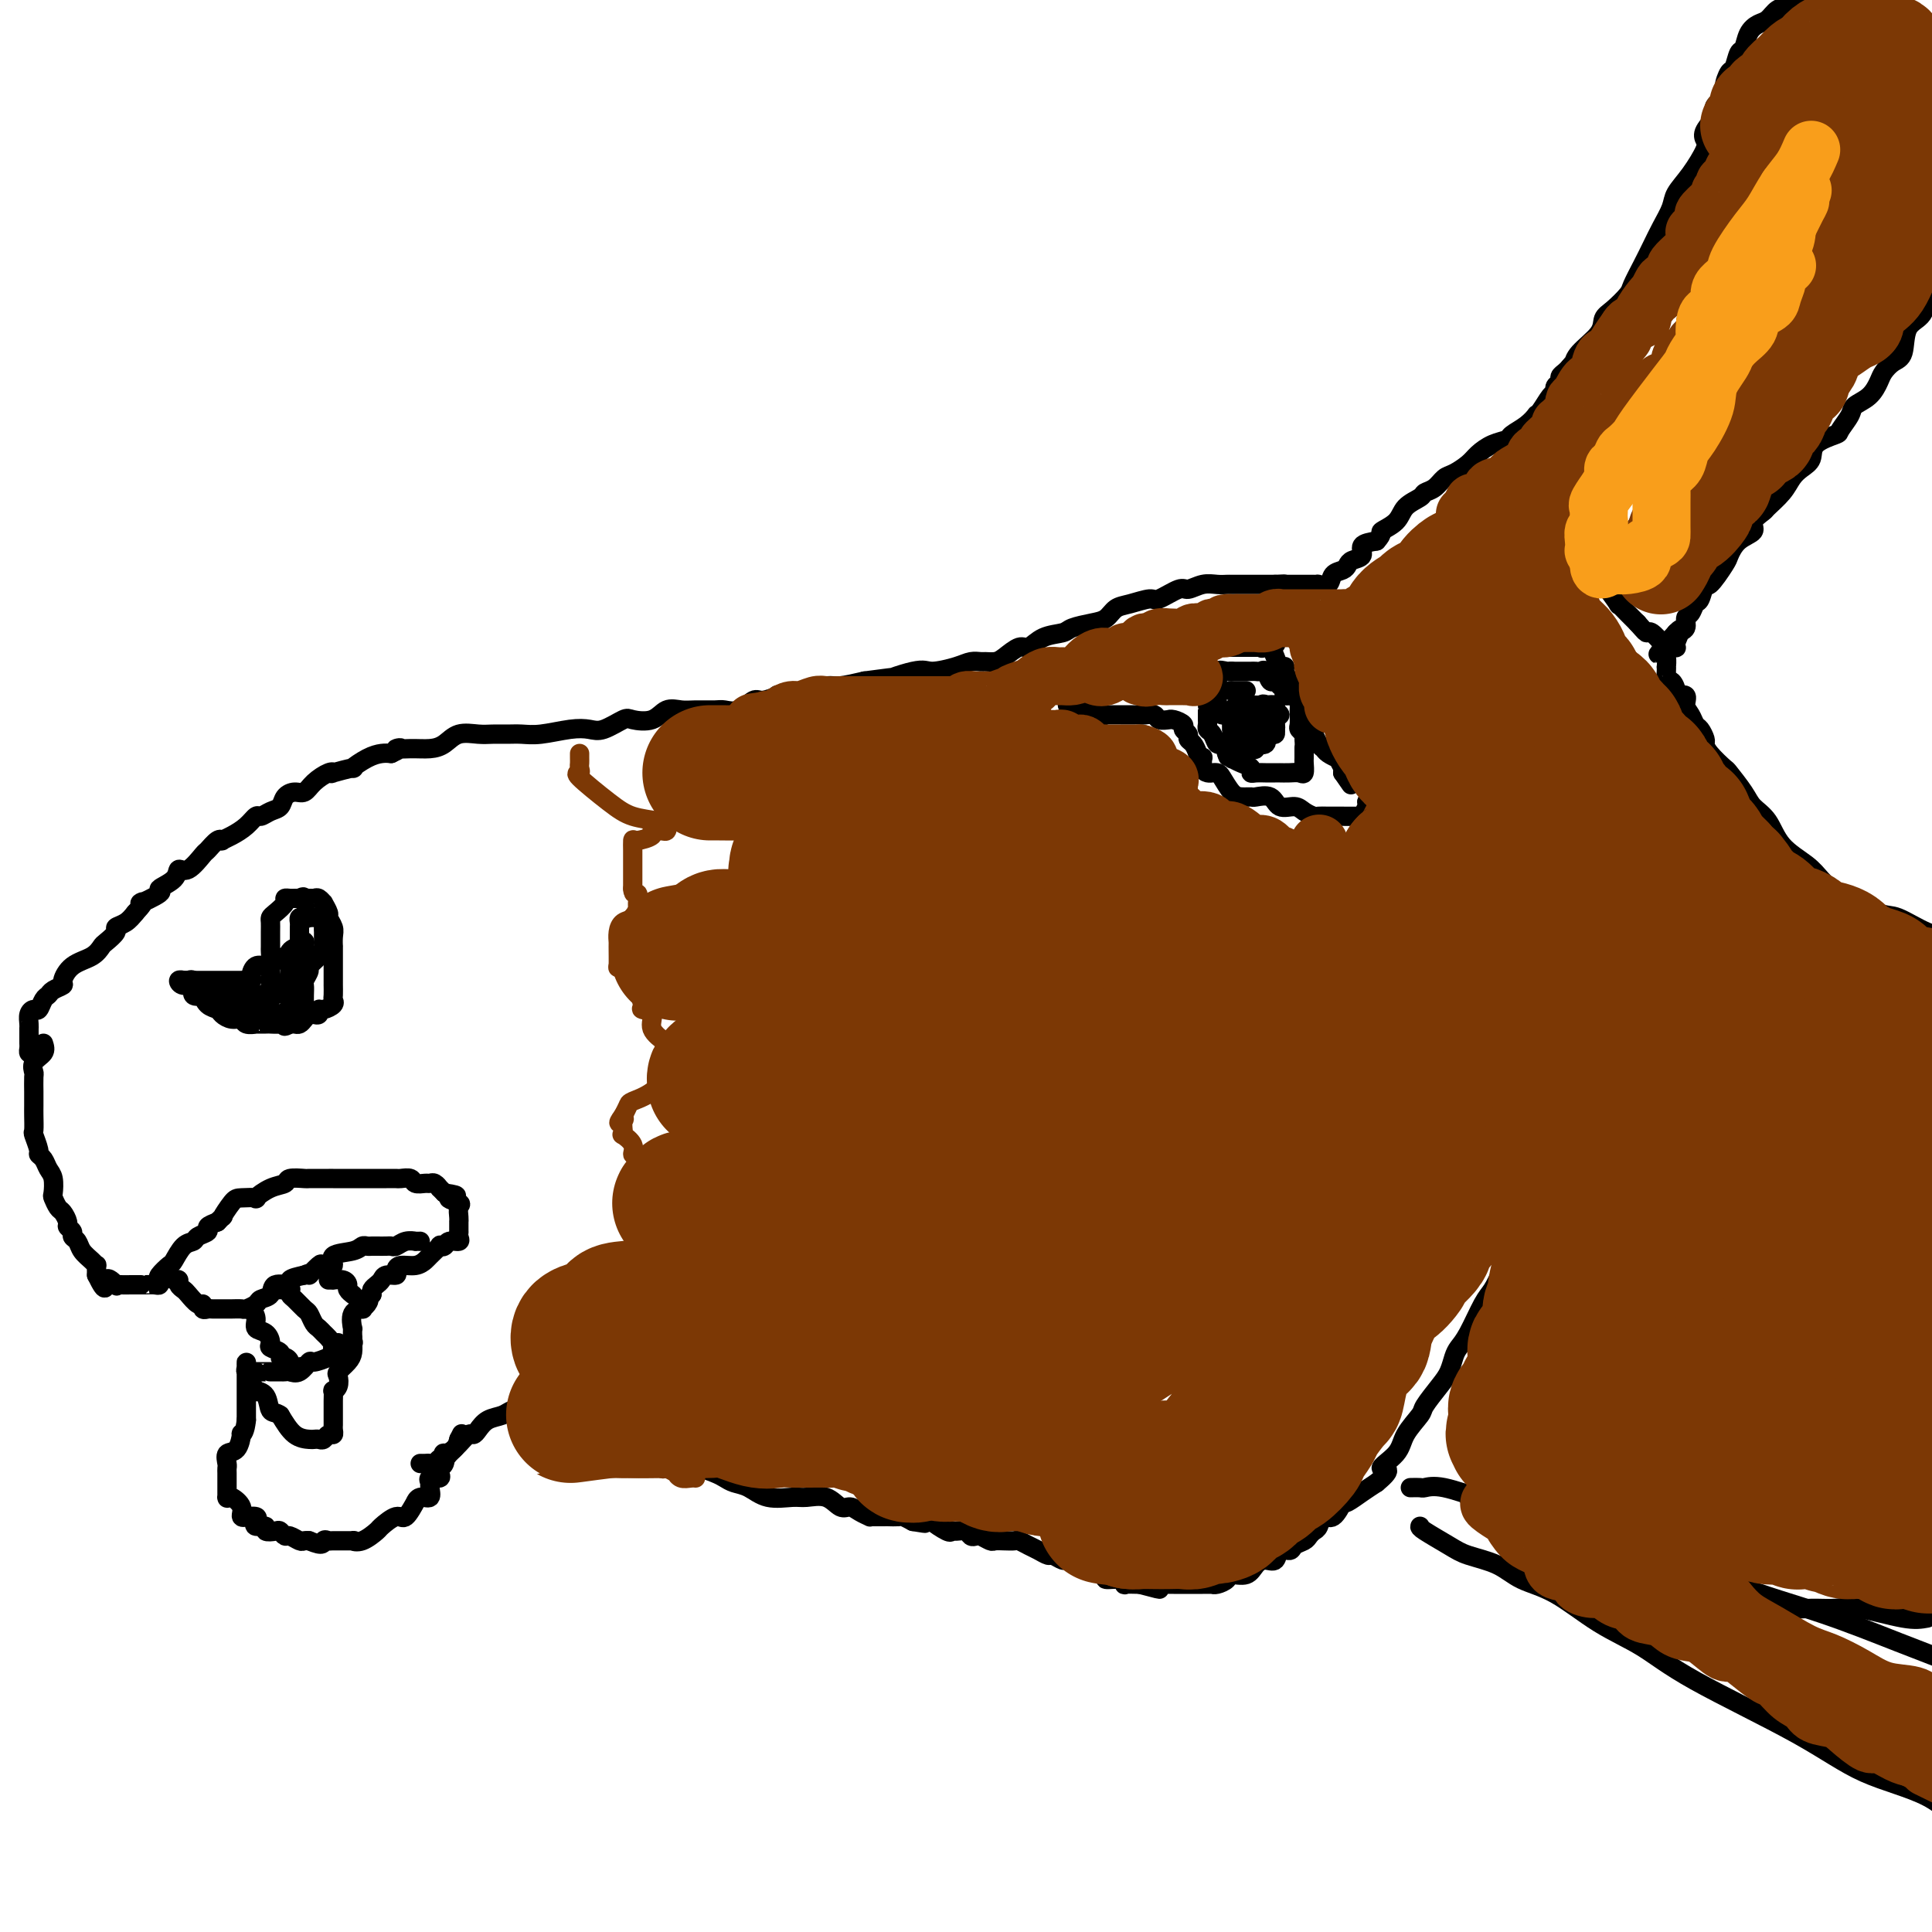 <svg viewBox='0 0 400 400' version='1.1' xmlns='http://www.w3.org/2000/svg' xmlns:xlink='http://www.w3.org/1999/xlink'><g fill='none' stroke='#000000' stroke-width='4' stroke-linecap='round' stroke-linejoin='round'><path d='M7,218c-0.423,0.087 -0.845,0.173 -1,0c-0.155,-0.173 -0.042,-0.606 0,-1c0.042,-0.394 0.011,-0.749 0,-1c-0.011,-0.251 -0.004,-0.399 0,-1c0.004,-0.601 0.004,-1.654 0,-2c-0.004,-0.346 -0.012,0.014 0,0c0.012,-0.014 0.045,-0.403 0,-1c-0.045,-0.597 -0.166,-1.403 0,-2c0.166,-0.597 0.621,-0.986 1,-1c0.379,-0.014 0.684,0.347 1,0c0.316,-0.347 0.644,-1.400 1,-2c0.356,-0.600 0.740,-0.745 1,-1c0.260,-0.255 0.394,-0.620 1,-1c0.606,-0.380 1.682,-0.774 2,-1c0.318,-0.226 -0.123,-0.283 0,-1c0.123,-0.717 0.812,-2.094 2,-3c1.188,-0.906 2.877,-1.342 4,-2c1.123,-0.658 1.680,-1.537 2,-2c0.320,-0.463 0.403,-0.508 1,-1c0.597,-0.492 1.706,-1.431 2,-2c0.294,-0.569 -0.229,-0.769 0,-1c0.229,-0.231 1.208,-0.495 2,-1c0.792,-0.505 1.396,-1.253 2,-2'/><path d='M28,189c3.220,-3.436 0.771,-2.025 1,-2c0.229,0.025 3.138,-1.335 4,-2c0.862,-0.665 -0.322,-0.634 0,-1c0.322,-0.366 2.151,-1.129 3,-2c0.849,-0.871 0.717,-1.848 1,-2c0.283,-0.152 0.980,0.523 2,0c1.020,-0.523 2.363,-2.245 3,-3c0.637,-0.755 0.568,-0.544 1,-1c0.432,-0.456 1.365,-1.578 2,-2c0.635,-0.422 0.972,-0.145 1,0c0.028,0.145 -0.253,0.159 0,0c0.253,-0.159 1.040,-0.491 2,-1c0.960,-0.509 2.092,-1.196 3,-2c0.908,-0.804 1.590,-1.724 2,-2c0.410,-0.276 0.546,0.094 1,0c0.454,-0.094 1.224,-0.651 2,-1c0.776,-0.349 1.558,-0.491 2,-1c0.442,-0.509 0.545,-1.384 1,-2c0.455,-0.616 1.261,-0.974 2,-1c0.739,-0.026 1.409,0.281 2,0c0.591,-0.281 1.102,-1.151 2,-2c0.898,-0.849 2.182,-1.676 3,-2c0.818,-0.324 1.170,-0.146 1,0c-0.170,0.146 -0.863,0.260 0,0c0.863,-0.260 3.281,-0.893 4,-1c0.719,-0.107 -0.261,0.311 0,0c0.261,-0.311 1.763,-1.353 3,-2c1.237,-0.647 2.211,-0.899 3,-1c0.789,-0.101 1.395,-0.050 2,0'/><path d='M81,156c3.502,-1.617 1.258,-1.159 1,-1c-0.258,0.159 1.471,0.018 3,0c1.529,-0.018 2.860,0.086 4,0c1.140,-0.086 2.090,-0.363 3,-1c0.910,-0.637 1.779,-1.635 3,-2c1.221,-0.365 2.792,-0.097 4,0c1.208,0.097 2.052,0.022 3,0c0.948,-0.022 2.001,0.008 3,0c0.999,-0.008 1.946,-0.053 3,0c1.054,0.053 2.216,0.203 4,0c1.784,-0.203 4.191,-0.759 6,-1c1.809,-0.241 3.019,-0.168 4,0c0.981,0.168 1.732,0.430 3,0c1.268,-0.430 3.053,-1.551 4,-2c0.947,-0.449 1.056,-0.225 2,0c0.944,0.225 2.722,0.453 4,0c1.278,-0.453 2.057,-1.586 3,-2c0.943,-0.414 2.051,-0.109 3,0c0.949,0.109 1.739,0.021 3,0c1.261,-0.021 2.994,0.023 4,0c1.006,-0.023 1.287,-0.115 2,0c0.713,0.115 1.859,0.437 3,0c1.141,-0.437 2.278,-1.633 3,-2c0.722,-0.367 1.030,0.095 2,0c0.970,-0.095 2.602,-0.747 3,-1c0.398,-0.253 -0.440,-0.105 0,0c0.440,0.105 2.157,0.169 3,0c0.843,-0.169 0.814,-0.571 2,-1c1.186,-0.429 3.589,-0.885 5,-1c1.411,-0.115 1.832,0.110 3,0c1.168,-0.110 3.084,-0.555 5,-1'/><path d='M179,141c16.036,-2.196 7.126,-0.186 5,0c-2.126,0.186 2.534,-1.453 5,-2c2.466,-0.547 2.740,-0.003 4,0c1.260,0.003 3.507,-0.535 5,-1c1.493,-0.465 2.233,-0.858 3,-1c0.767,-0.142 1.560,-0.032 2,0c0.440,0.032 0.526,-0.014 1,0c0.474,0.014 1.336,0.088 2,0c0.664,-0.088 1.130,-0.338 2,-1c0.870,-0.662 2.142,-1.735 3,-2c0.858,-0.265 1.300,0.280 2,0c0.700,-0.280 1.658,-1.383 3,-2c1.342,-0.617 3.069,-0.746 4,-1c0.931,-0.254 1.066,-0.631 2,-1c0.934,-0.369 2.667,-0.730 4,-1c1.333,-0.270 2.266,-0.448 3,-1c0.734,-0.552 1.268,-1.476 2,-2c0.732,-0.524 1.662,-0.647 3,-1c1.338,-0.353 3.085,-0.936 4,-1c0.915,-0.064 0.997,0.389 2,0c1.003,-0.389 2.927,-1.621 4,-2c1.073,-0.379 1.294,0.095 2,0c0.706,-0.095 1.896,-0.757 3,-1c1.104,-0.243 2.120,-0.065 3,0c0.880,0.065 1.622,0.017 2,0c0.378,-0.017 0.391,-0.005 1,0c0.609,0.005 1.812,0.001 3,0c1.188,-0.001 2.360,-0.000 3,0c0.640,0.000 0.749,0.000 1,0c0.251,-0.000 0.643,-0.000 1,0c0.357,0.000 0.678,0.000 1,0'/><path d='M264,121c3.312,-0.155 1.591,-0.041 1,0c-0.591,0.041 -0.053,0.011 1,0c1.053,-0.011 2.620,-0.003 3,0c0.380,0.003 -0.427,0.003 0,0c0.427,-0.003 2.088,-0.007 3,0c0.912,0.007 1.074,0.027 1,0c-0.074,-0.027 -0.384,-0.101 0,0c0.384,0.101 1.464,0.378 2,0c0.536,-0.378 0.530,-1.410 1,-2c0.470,-0.590 1.416,-0.739 2,-1c0.584,-0.261 0.806,-0.633 1,-1c0.194,-0.367 0.361,-0.727 1,-1c0.639,-0.273 1.749,-0.458 2,-1c0.251,-0.542 -0.357,-1.441 0,-2c0.357,-0.559 1.678,-0.780 3,-1'/><path d='M285,112c1.612,-1.765 0.640,-1.678 1,-2c0.360,-0.322 2.050,-1.055 3,-2c0.950,-0.945 1.161,-2.103 2,-3c0.839,-0.897 2.307,-1.535 3,-2c0.693,-0.465 0.612,-0.758 1,-1c0.388,-0.242 1.244,-0.435 2,-1c0.756,-0.565 1.412,-1.503 2,-2c0.588,-0.497 1.107,-0.553 2,-1c0.893,-0.447 2.160,-1.285 3,-2c0.840,-0.715 1.254,-1.307 2,-2c0.746,-0.693 1.826,-1.486 3,-2c1.174,-0.514 2.444,-0.750 3,-1c0.556,-0.250 0.400,-0.513 1,-1c0.600,-0.487 1.957,-1.199 3,-2c1.043,-0.801 1.772,-1.692 2,-2c0.228,-0.308 -0.045,-0.033 0,0c0.045,0.033 0.408,-0.176 1,-1c0.592,-0.824 1.412,-2.262 2,-3c0.588,-0.738 0.945,-0.775 1,-1c0.055,-0.225 -0.193,-0.638 0,-1c0.193,-0.362 0.825,-0.674 1,-1c0.175,-0.326 -0.107,-0.665 0,-1c0.107,-0.335 0.602,-0.667 1,-1c0.398,-0.333 0.699,-0.666 1,-1'/><path d='M325,76c1.620,-2.015 1.171,-1.052 1,-1c-0.171,0.052 -0.063,-0.805 1,-2c1.063,-1.195 3.082,-2.727 4,-4c0.918,-1.273 0.735,-2.286 1,-3c0.265,-0.714 0.977,-1.128 2,-2c1.023,-0.872 2.357,-2.203 3,-3c0.643,-0.797 0.596,-1.060 1,-2c0.404,-0.940 1.258,-2.558 2,-4c0.742,-1.442 1.370,-2.708 2,-4c0.630,-1.292 1.262,-2.608 2,-4c0.738,-1.392 1.582,-2.859 2,-4c0.418,-1.141 0.411,-1.957 1,-3c0.589,-1.043 1.774,-2.314 3,-4c1.226,-1.686 2.495,-3.789 3,-5c0.505,-1.211 0.248,-1.532 0,-2c-0.248,-0.468 -0.488,-1.083 0,-2c0.488,-0.917 1.703,-2.138 2,-3c0.297,-0.862 -0.324,-1.367 0,-2c0.324,-0.633 1.592,-1.396 2,-2c0.408,-0.604 -0.045,-1.049 0,-2c0.045,-0.951 0.589,-2.408 1,-3c0.411,-0.592 0.691,-0.320 1,-1c0.309,-0.680 0.649,-2.314 1,-3c0.351,-0.686 0.713,-0.426 1,-1c0.287,-0.574 0.501,-1.984 1,-3c0.499,-1.016 1.285,-1.639 2,-2c0.715,-0.361 1.360,-0.461 2,-1c0.640,-0.539 1.275,-1.515 2,-2c0.725,-0.485 1.541,-0.477 2,-1c0.459,-0.523 0.560,-1.578 1,-2c0.440,-0.422 1.220,-0.211 2,0'/><path d='M373,-1c2.333,-1.500 2.667,-1.250 3,-1'/><path d='M399,61c0.027,-0.399 0.054,-0.798 0,0c-0.054,0.798 -0.189,2.795 -1,4c-0.811,1.205 -2.297,1.620 -3,3c-0.703,1.380 -0.624,3.724 -1,5c-0.376,1.276 -1.208,1.483 -2,2c-0.792,0.517 -1.545,1.345 -2,2c-0.455,0.655 -0.613,1.139 -1,2c-0.387,0.861 -1.004,2.100 -2,3c-0.996,0.900 -2.373,1.462 -3,2c-0.627,0.538 -0.506,1.054 -1,2c-0.494,0.946 -1.602,2.322 -2,3c-0.398,0.678 -0.085,0.656 -1,1c-0.915,0.344 -3.059,1.053 -4,2c-0.941,0.947 -0.680,2.131 -1,3c-0.320,0.869 -1.222,1.422 -2,2c-0.778,0.578 -1.432,1.180 -2,2c-0.568,0.820 -1.050,1.858 -2,3c-0.950,1.142 -2.369,2.388 -3,3c-0.631,0.612 -0.474,0.591 -1,1c-0.526,0.409 -1.736,1.247 -2,2c-0.264,0.753 0.416,1.419 0,2c-0.416,0.581 -1.929,1.077 -3,2c-1.071,0.923 -1.702,2.272 -2,3c-0.298,0.728 -0.265,0.834 -1,2c-0.735,1.166 -2.238,3.391 -3,4c-0.762,0.609 -0.783,-0.399 -1,0c-0.217,0.399 -0.631,2.205 -1,3c-0.369,0.795 -0.693,0.581 -1,1c-0.307,0.419 -0.598,1.473 -1,2c-0.402,0.527 -0.916,0.526 -1,1c-0.084,0.474 0.262,1.421 0,2c-0.262,0.579 -1.131,0.789 -2,1'/><path d='M347,131c-7.262,8.869 -1.918,2.042 0,0c1.918,-2.042 0.409,0.700 0,2c-0.409,1.300 0.283,1.157 0,1c-0.283,-0.157 -1.540,-0.328 -2,0c-0.460,0.328 -0.124,1.153 0,2c0.124,0.847 0.036,1.714 0,2c-0.036,0.286 -0.019,-0.008 0,0c0.019,0.008 0.042,0.318 0,1c-0.042,0.682 -0.147,1.736 0,2c0.147,0.264 0.546,-0.263 1,0c0.454,0.263 0.962,1.316 1,2c0.038,0.684 -0.393,0.999 0,1c0.393,0.001 1.611,-0.313 2,0c0.389,0.313 -0.050,1.254 0,2c0.050,0.746 0.587,1.299 1,2c0.413,0.701 0.700,1.551 1,2c0.300,0.449 0.613,0.496 1,1c0.387,0.504 0.847,1.466 1,2c0.153,0.534 -0.002,0.639 0,1c0.002,0.361 0.159,0.978 1,2c0.841,1.022 2.364,2.449 3,3c0.636,0.551 0.384,0.226 1,1c0.616,0.774 2.101,2.647 3,4c0.899,1.353 1.213,2.186 2,3c0.787,0.814 2.048,1.610 3,3c0.952,1.390 1.595,3.372 3,5c1.405,1.628 3.570,2.900 5,4c1.430,1.100 2.123,2.029 3,3c0.877,0.971 1.939,1.986 3,3'/><path d='M380,185c4.668,4.822 3.339,2.378 4,2c0.661,-0.378 3.311,1.311 5,2c1.689,0.689 2.416,0.378 4,1c1.584,0.622 4.024,2.178 6,3c1.976,0.822 3.488,0.911 5,1'/><path d='M373,24c-0.811,1.520 -1.623,3.040 -3,4c-1.377,0.960 -3.320,1.361 -4,2c-0.680,0.639 -0.095,1.517 0,2c0.095,0.483 -0.298,0.570 -1,1c-0.702,0.430 -1.713,1.204 -2,2c-0.287,0.796 0.148,1.613 0,2c-0.148,0.387 -0.881,0.344 -1,1c-0.119,0.656 0.374,2.013 0,3c-0.374,0.987 -1.617,1.606 -2,2c-0.383,0.394 0.092,0.563 0,1c-0.092,0.437 -0.753,1.143 -1,2c-0.247,0.857 -0.081,1.866 0,3c0.081,1.134 0.077,2.393 0,3c-0.077,0.607 -0.227,0.563 0,1c0.227,0.437 0.831,1.356 1,2c0.169,0.644 -0.097,1.012 0,1c0.097,-0.012 0.558,-0.403 1,0c0.442,0.403 0.864,1.599 1,2c0.136,0.401 -0.015,0.008 0,1c0.015,0.992 0.197,3.369 0,5c-0.197,1.631 -0.771,2.517 -1,4c-0.229,1.483 -0.113,3.562 0,5c0.113,1.438 0.223,2.233 0,3c-0.223,0.767 -0.778,1.505 -1,2c-0.222,0.495 -0.111,0.748 0,1'/><path d='M360,79c-0.324,3.397 -0.135,1.389 0,1c0.135,-0.389 0.215,0.840 0,2c-0.215,1.160 -0.724,2.251 -1,3c-0.276,0.749 -0.319,1.155 -1,2c-0.681,0.845 -2.000,2.129 -3,3c-1.000,0.871 -1.680,1.330 -2,2c-0.320,0.670 -0.279,1.550 -1,3c-0.721,1.450 -2.205,3.470 -3,4c-0.795,0.530 -0.901,-0.432 -1,0c-0.099,0.432 -0.192,2.256 -1,3c-0.808,0.744 -2.332,0.408 -3,1c-0.668,0.592 -0.480,2.113 -1,3c-0.520,0.887 -1.747,1.141 -3,2c-1.253,0.859 -2.532,2.323 -3,3c-0.468,0.677 -0.126,0.567 0,1c0.126,0.433 0.036,1.410 0,2c-0.036,0.590 -0.017,0.791 0,1c0.017,0.209 0.033,0.424 0,1c-0.033,0.576 -0.114,1.514 0,2c0.114,0.486 0.422,0.522 0,1c-0.422,0.478 -1.575,1.398 -2,2c-0.425,0.602 -0.121,0.886 0,1c0.121,0.114 0.061,0.057 0,0'/><path d='M218,142c0.794,-0.002 1.587,-0.004 2,0c0.413,0.004 0.445,0.015 1,0c0.555,-0.015 1.634,-0.056 2,0c0.366,0.056 0.019,0.211 0,0c-0.019,-0.211 0.289,-0.786 1,-1c0.711,-0.214 1.823,-0.065 2,0c0.177,0.065 -0.581,0.045 0,0c0.581,-0.045 2.502,-0.117 3,0c0.498,0.117 -0.429,0.423 0,0c0.429,-0.423 2.212,-1.577 3,-2c0.788,-0.423 0.581,-0.117 1,0c0.419,0.117 1.464,0.045 2,0c0.536,-0.045 0.562,-0.063 1,0c0.438,0.063 1.287,0.205 2,0c0.713,-0.205 1.291,-0.759 2,-1c0.709,-0.241 1.548,-0.170 2,0c0.452,0.170 0.516,0.440 1,0c0.484,-0.440 1.388,-1.590 2,-2c0.612,-0.410 0.931,-0.082 1,0c0.069,0.082 -0.113,-0.083 0,0c0.113,0.083 0.522,0.415 1,0c0.478,-0.415 1.027,-1.575 2,-2c0.973,-0.425 2.371,-0.114 3,0c0.629,0.114 0.488,0.030 1,0c0.512,-0.030 1.678,-0.008 2,0c0.322,0.008 -0.198,0.002 0,0c0.198,-0.002 1.115,-0.001 2,0c0.885,0.001 1.738,0.000 2,0c0.262,-0.000 -0.068,-0.000 0,0c0.068,0.000 0.534,0.000 1,0'/><path d='M260,134c6.963,-1.244 3.371,-0.354 2,0c-1.371,0.354 -0.521,0.171 0,0c0.521,-0.171 0.713,-0.331 1,0c0.287,0.331 0.668,1.155 1,2c0.332,0.845 0.615,1.713 1,2c0.385,0.287 0.873,-0.007 1,0c0.127,0.007 -0.105,0.315 0,1c0.105,0.685 0.549,1.746 1,2c0.451,0.254 0.908,-0.298 1,0c0.092,0.298 -0.183,1.445 0,2c0.183,0.555 0.823,0.519 1,1c0.177,0.481 -0.110,1.478 0,2c0.110,0.522 0.617,0.569 1,1c0.383,0.431 0.641,1.247 1,2c0.359,0.753 0.817,1.445 1,2c0.183,0.555 0.089,0.975 0,1c-0.089,0.025 -0.174,-0.343 0,0c0.174,0.343 0.606,1.397 1,2c0.394,0.603 0.750,0.757 1,1c0.250,0.243 0.393,0.577 1,1c0.607,0.423 1.679,0.937 2,1c0.321,0.063 -0.110,-0.323 0,0c0.110,0.323 0.760,1.356 1,2c0.240,0.644 0.068,0.898 0,1c-0.068,0.102 -0.034,0.051 0,0'/><path d='M278,160c3.000,4.333 1.500,2.167 0,0'/><path d='M221,146c0.337,0.425 0.675,0.850 1,1c0.325,0.150 0.638,0.026 1,0c0.362,-0.026 0.774,0.046 1,0c0.226,-0.046 0.268,-0.208 1,0c0.732,0.208 2.156,0.788 3,1c0.844,0.212 1.108,0.057 1,0c-0.108,-0.057 -0.590,-0.015 0,0c0.590,0.015 2.251,0.004 3,0c0.749,-0.004 0.586,-0.002 1,0c0.414,0.002 1.405,0.004 2,0c0.595,-0.004 0.794,-0.015 1,0c0.206,0.015 0.419,0.057 1,0c0.581,-0.057 1.530,-0.212 2,0c0.470,0.212 0.459,0.792 1,1c0.541,0.208 1.632,0.045 2,0c0.368,-0.045 0.011,0.029 0,0c-0.011,-0.029 0.322,-0.162 1,0c0.678,0.162 1.701,0.620 2,1c0.299,0.380 -0.127,0.682 0,1c0.127,0.318 0.807,0.652 1,1c0.193,0.348 -0.102,0.709 0,1c0.102,0.291 0.601,0.512 1,1c0.399,0.488 0.700,1.244 1,2'/><path d='M248,156c0.687,1.183 0.906,1.140 1,1c0.094,-0.140 0.063,-0.377 0,0c-0.063,0.377 -0.157,1.369 0,2c0.157,0.631 0.566,0.902 1,1c0.434,0.098 0.893,0.022 1,0c0.107,-0.022 -0.137,0.008 0,0c0.137,-0.008 0.657,-0.055 1,0c0.343,0.055 0.510,0.211 1,1c0.490,0.789 1.304,2.209 2,3c0.696,0.791 1.273,0.952 2,1c0.727,0.048 1.602,-0.016 2,0c0.398,0.016 0.319,0.112 1,0c0.681,-0.112 2.123,-0.433 3,0c0.877,0.433 1.190,1.619 2,2c0.810,0.381 2.116,-0.041 3,0c0.884,0.041 1.345,0.547 2,1c0.655,0.453 1.504,0.853 2,1c0.496,0.147 0.641,0.039 1,0c0.359,-0.039 0.934,-0.011 2,0c1.066,0.011 2.624,0.005 3,0c0.376,-0.005 -0.432,-0.008 0,0c0.432,0.008 2.102,0.027 3,0c0.898,-0.027 1.024,-0.100 1,0c-0.024,0.100 -0.199,0.373 0,0c0.199,-0.373 0.771,-1.392 1,-2c0.229,-0.608 0.114,-0.804 0,-1'/><path d='M283,166c0.333,-0.500 0.167,-0.250 0,0'/><path d='M258,143c-0.192,-0.000 -0.385,-0.000 -1,0c-0.615,0.000 -1.653,0.000 -2,0c-0.347,-0.000 -0.005,-0.001 0,0c0.005,0.001 -0.328,0.005 -1,0c-0.672,-0.005 -1.683,-0.017 -2,0c-0.317,0.017 0.059,0.064 0,0c-0.059,-0.064 -0.552,-0.237 -1,0c-0.448,0.237 -0.852,0.885 -1,1c-0.148,0.115 -0.040,-0.302 0,0c0.040,0.302 0.011,1.324 0,2c-0.011,0.676 -0.004,1.008 0,1c0.004,-0.008 0.004,-0.354 0,0c-0.004,0.354 -0.012,1.409 0,2c0.012,0.591 0.045,0.717 0,1c-0.045,0.283 -0.167,0.722 0,1c0.167,0.278 0.622,0.394 1,1c0.378,0.606 0.679,1.702 1,2c0.321,0.298 0.663,-0.200 1,0c0.337,0.200 0.668,1.100 1,2'/><path d='M254,156c0.560,1.487 -0.041,0.205 0,0c0.041,-0.205 0.722,0.666 1,1c0.278,0.334 0.151,0.132 0,0c-0.151,-0.132 -0.325,-0.193 0,0c0.325,0.193 1.151,0.640 2,1c0.849,0.360 1.722,0.632 2,1c0.278,0.368 -0.041,0.831 0,1c0.041,0.169 0.440,0.045 1,0c0.560,-0.045 1.280,-0.012 2,0c0.720,0.012 1.439,0.003 2,0c0.561,-0.003 0.963,0.001 1,0c0.037,-0.001 -0.291,-0.007 0,0c0.291,0.007 1.202,0.028 2,0c0.798,-0.028 1.482,-0.104 2,0c0.518,0.104 0.871,0.389 1,0c0.129,-0.389 0.035,-1.451 0,-2c-0.035,-0.549 -0.010,-0.585 0,-1c0.010,-0.415 0.005,-1.207 0,-2'/><path d='M270,155c0.138,-1.180 -0.015,-1.629 0,-2c0.015,-0.371 0.200,-0.664 0,-1c-0.200,-0.336 -0.786,-0.715 -1,-1c-0.214,-0.285 -0.057,-0.475 0,-1c0.057,-0.525 0.014,-1.384 0,-2c-0.014,-0.616 0.003,-0.987 0,-1c-0.003,-0.013 -0.024,0.333 0,0c0.024,-0.333 0.095,-1.346 0,-2c-0.095,-0.654 -0.354,-0.950 -1,-1c-0.646,-0.050 -1.679,0.146 -2,0c-0.321,-0.146 0.069,-0.635 0,-1c-0.069,-0.365 -0.596,-0.605 -1,-1c-0.404,-0.395 -0.686,-0.943 -1,-1c-0.314,-0.057 -0.662,0.377 -1,0c-0.338,-0.377 -0.667,-1.565 -1,-2c-0.333,-0.435 -0.670,-0.117 -1,0c-0.330,0.117 -0.652,0.031 -1,0c-0.348,-0.031 -0.722,-0.008 -1,0c-0.278,0.008 -0.459,0.002 -1,0c-0.541,-0.002 -1.440,-0.001 -2,0c-0.560,0.001 -0.780,0.000 -1,0'/><path d='M255,139c-1.055,-0.009 -0.192,-0.032 0,0c0.192,0.032 -0.288,0.120 -1,0c-0.712,-0.120 -1.655,-0.448 -2,0c-0.345,0.448 -0.093,1.674 0,2c0.093,0.326 0.025,-0.246 0,0c-0.025,0.246 -0.007,1.309 0,2c0.007,0.691 0.002,1.008 0,1c-0.002,-0.008 -0.001,-0.343 0,0c0.001,0.343 0.002,1.364 0,2c-0.002,0.636 -0.007,0.888 0,1c0.007,0.112 0.026,0.086 0,0c-0.026,-0.086 -0.096,-0.230 0,0c0.096,0.230 0.358,0.836 1,1c0.642,0.164 1.663,-0.114 2,0c0.337,0.114 -0.011,0.620 0,1c0.011,0.380 0.381,0.635 1,1c0.619,0.365 1.485,0.840 2,1c0.515,0.160 0.677,0.005 1,0c0.323,-0.005 0.807,0.142 1,0c0.193,-0.142 0.097,-0.571 0,-1'/><path d='M260,150c1.298,0.235 0.543,-1.177 0,-2c-0.543,-0.823 -0.875,-1.058 -1,-1c-0.125,0.058 -0.044,0.408 0,1c0.044,0.592 0.052,1.426 0,2c-0.052,0.574 -0.164,0.888 0,1c0.164,0.112 0.603,0.023 1,0c0.397,-0.023 0.752,0.019 1,0c0.248,-0.019 0.388,-0.099 1,0c0.612,0.099 1.696,0.377 2,0c0.304,-0.377 -0.173,-1.408 0,-2c0.173,-0.592 0.995,-0.746 1,-1c0.005,-0.254 -0.806,-0.607 -1,-1c-0.194,-0.393 0.230,-0.827 0,-1c-0.230,-0.173 -1.115,-0.087 -2,0'/><path d='M262,146c-0.485,-0.463 -0.698,-0.120 -1,0c-0.302,0.120 -0.694,0.017 -1,0c-0.306,-0.017 -0.527,0.054 -1,0c-0.473,-0.054 -1.199,-0.231 -2,0c-0.801,0.231 -1.679,0.870 -2,1c-0.321,0.130 -0.086,-0.249 0,0c0.086,0.249 0.022,1.128 0,2c-0.022,0.872 -0.001,1.739 0,2c0.001,0.261 -0.017,-0.084 0,0c0.017,0.084 0.068,0.596 0,1c-0.068,0.404 -0.254,0.698 0,1c0.254,0.302 0.947,0.610 1,1c0.053,0.390 -0.536,0.862 0,1c0.536,0.138 2.196,-0.057 3,0c0.804,0.057 0.751,0.366 1,0c0.249,-0.366 0.799,-1.408 1,-2c0.201,-0.592 0.051,-0.733 0,-1c-0.051,-0.267 -0.003,-0.661 0,-1c0.003,-0.339 -0.038,-0.624 0,-1c0.038,-0.376 0.154,-0.843 0,-1c-0.154,-0.157 -0.580,-0.004 -1,0c-0.420,0.004 -0.834,-0.142 -1,0c-0.166,0.142 -0.083,0.571 0,1'/><path d='M259,150c-0.357,-0.298 -0.251,0.456 0,1c0.251,0.544 0.645,0.879 1,1c0.355,0.121 0.669,0.030 1,0c0.331,-0.030 0.677,0.003 1,0c0.323,-0.003 0.622,-0.041 1,0c0.378,0.041 0.834,0.161 1,0c0.166,-0.161 0.042,-0.602 0,-1c-0.042,-0.398 -0.000,-0.751 0,-1c0.000,-0.249 -0.040,-0.392 0,-1c0.040,-0.608 0.161,-1.680 0,-2c-0.161,-0.320 -0.605,0.111 -1,0c-0.395,-0.111 -0.740,-0.763 -1,-1c-0.260,-0.237 -0.434,-0.059 -1,0c-0.566,0.059 -1.525,-0.002 -2,0c-0.475,0.002 -0.467,0.067 -1,0c-0.533,-0.067 -1.606,-0.267 -2,0c-0.394,0.267 -0.107,0.999 0,1c0.107,0.001 0.034,-0.729 0,0c-0.034,0.729 -0.030,2.917 0,4c0.030,1.083 0.085,1.061 0,1c-0.085,-0.061 -0.310,-0.160 0,0c0.310,0.160 1.155,0.580 2,1'/><path d='M258,153c0.466,1.307 0.633,1.076 1,1c0.367,-0.076 0.936,0.005 1,0c0.064,-0.005 -0.375,-0.094 0,0c0.375,0.094 1.565,0.373 2,0c0.435,-0.373 0.117,-1.396 0,-2c-0.117,-0.604 -0.031,-0.789 0,-1c0.031,-0.211 0.008,-0.449 0,-1c-0.008,-0.551 -0.002,-1.416 0,-2c0.002,-0.584 0.001,-0.889 0,-1c-0.001,-0.111 -0.000,-0.030 0,0c0.000,0.030 0.000,0.009 0,0c-0.000,-0.009 -0.000,-0.004 0,0'/><path d='M38,203c0.334,-0.000 0.667,-0.000 1,0c0.333,0.000 0.665,0.000 1,0c0.335,-0.000 0.672,-0.000 1,0c0.328,0.000 0.646,0.000 1,0c0.354,-0.000 0.744,-0.000 1,0c0.256,0.000 0.378,0.000 1,0c0.622,-0.000 1.746,-0.002 3,0c1.254,0.002 2.639,0.007 3,0c0.361,-0.007 -0.303,-0.026 0,0c0.303,0.026 1.574,0.096 2,0c0.426,-0.096 0.009,-0.359 0,-1c-0.009,-0.641 0.390,-1.662 1,-2c0.610,-0.338 1.431,0.005 2,0c0.569,-0.005 0.885,-0.358 1,-1c0.115,-0.642 0.030,-1.573 0,-2c-0.030,-0.427 -0.006,-0.351 0,-1c0.006,-0.649 -0.005,-2.023 0,-3c0.005,-0.977 0.025,-1.558 0,-2c-0.025,-0.442 -0.095,-0.745 0,-1c0.095,-0.255 0.354,-0.461 1,-1c0.646,-0.539 1.679,-1.413 2,-2c0.321,-0.587 -0.068,-0.889 0,-1c0.068,-0.111 0.595,-0.030 1,0c0.405,0.030 0.687,0.009 1,0c0.313,-0.009 0.656,-0.004 1,0'/><path d='M62,186c1.107,-0.617 0.875,-0.161 1,0c0.125,0.161 0.607,0.027 1,0c0.393,-0.027 0.698,0.052 1,0c0.302,-0.052 0.602,-0.236 1,0c0.398,0.236 0.895,0.892 1,1c0.105,0.108 -0.182,-0.334 0,0c0.182,0.334 0.833,1.443 1,2c0.167,0.557 -0.152,0.563 0,1c0.152,0.437 0.773,1.305 1,2c0.227,0.695 0.061,1.218 0,2c-0.061,0.782 -0.016,1.824 0,2c0.016,0.176 0.004,-0.514 0,0c-0.004,0.514 -0.001,2.233 0,3c0.001,0.767 0.000,0.582 0,1c-0.000,0.418 0.000,1.439 0,2c-0.000,0.561 -0.000,0.661 0,1c0.000,0.339 0.002,0.917 0,1c-0.002,0.083 -0.007,-0.327 0,0c0.007,0.327 0.026,1.393 0,2c-0.026,0.607 -0.097,0.755 0,1c0.097,0.245 0.363,0.588 0,1c-0.363,0.412 -1.354,0.894 -2,1c-0.646,0.106 -0.947,-0.165 -1,0c-0.053,0.165 0.140,0.766 0,1c-0.140,0.234 -0.615,0.101 -1,0c-0.385,-0.101 -0.681,-0.171 -1,0c-0.319,0.171 -0.663,0.582 -1,1c-0.337,0.418 -0.668,0.843 -1,1c-0.332,0.157 -0.666,0.045 -1,0c-0.334,-0.045 -0.667,-0.022 -1,0'/><path d='M60,212c-1.591,0.928 -1.069,0.249 -1,0c0.069,-0.249 -0.315,-0.067 -1,0c-0.685,0.067 -1.670,0.018 -2,0c-0.330,-0.018 -0.004,-0.004 0,0c0.004,0.004 -0.313,-0.003 -1,0c-0.687,0.003 -1.745,0.016 -2,0c-0.255,-0.016 0.293,-0.060 0,0c-0.293,0.060 -1.425,0.223 -2,0c-0.575,-0.223 -0.591,-0.832 -1,-1c-0.409,-0.168 -1.210,0.105 -2,0c-0.790,-0.105 -1.568,-0.589 -2,-1c-0.432,-0.411 -0.516,-0.749 -1,-1c-0.484,-0.251 -1.368,-0.415 -2,-1c-0.632,-0.585 -1.013,-1.592 -1,-2c0.013,-0.408 0.419,-0.218 0,0c-0.419,0.218 -1.663,0.465 -2,0c-0.337,-0.465 0.235,-1.641 0,-2c-0.235,-0.359 -1.275,0.100 -2,0c-0.725,-0.100 -1.134,-0.760 -1,-1c0.134,-0.240 0.812,-0.059 1,0c0.188,0.059 -0.115,-0.005 0,0c0.115,0.005 0.646,0.078 1,0c0.354,-0.078 0.530,-0.308 1,0c0.470,0.308 1.235,1.154 2,2'/><path d='M42,205c0.815,0.107 0.852,-0.125 1,0c0.148,0.125 0.406,0.607 1,1c0.594,0.393 1.525,0.698 2,1c0.475,0.302 0.494,0.603 1,1c0.506,0.397 1.497,0.891 2,1c0.503,0.109 0.516,-0.167 1,0c0.484,0.167 1.439,0.777 2,1c0.561,0.223 0.728,0.060 1,0c0.272,-0.060 0.649,-0.015 1,0c0.351,0.015 0.676,0.000 1,0c0.324,-0.000 0.647,0.015 1,0c0.353,-0.015 0.735,-0.058 1,0c0.265,0.058 0.415,0.219 1,0c0.585,-0.219 1.607,-0.818 2,-1c0.393,-0.182 0.157,0.054 0,0c-0.157,-0.054 -0.234,-0.399 0,-1c0.234,-0.601 0.780,-1.460 1,-2c0.220,-0.540 0.115,-0.763 0,-1c-0.115,-0.237 -0.241,-0.488 0,-1c0.241,-0.512 0.849,-1.286 1,-2c0.151,-0.714 -0.156,-1.368 0,-2c0.156,-0.632 0.774,-1.242 1,-2c0.226,-0.758 0.061,-1.666 0,-2c-0.061,-0.334 -0.017,-0.096 0,0c0.017,0.096 0.009,0.048 0,0'/><path d='M63,196c0.514,-2.158 -0.699,-0.554 -1,0c-0.301,0.554 0.312,0.057 0,0c-0.312,-0.057 -1.548,0.324 -2,1c-0.452,0.676 -0.121,1.646 0,2c0.121,0.354 0.032,0.093 0,1c-0.032,0.907 -0.009,2.983 0,4c0.009,1.017 0.002,0.975 0,1c-0.002,0.025 -0.001,0.118 0,0c0.001,-0.118 0.001,-0.448 0,-1c-0.001,-0.552 -0.002,-1.326 0,-2c0.002,-0.674 0.008,-1.249 0,-2c-0.008,-0.751 -0.030,-1.677 0,-2c0.030,-0.323 0.113,-0.041 0,0c-0.113,0.041 -0.423,-0.159 -1,0c-0.577,0.159 -1.423,0.676 -2,1c-0.577,0.324 -0.887,0.454 -1,1c-0.113,0.546 -0.030,1.507 0,2c0.030,0.493 0.008,0.517 0,1c-0.008,0.483 -0.002,1.424 0,2c0.002,0.576 0.001,0.788 0,1'/><path d='M56,206c-0.333,1.083 -0.667,0.290 -1,0c-0.333,-0.290 -0.667,-0.078 -1,0c-0.333,0.078 -0.666,0.021 -1,0c-0.334,-0.021 -0.671,-0.005 -1,0c-0.329,0.005 -0.652,0.001 -1,0c-0.348,-0.001 -0.721,0.003 -1,0c-0.279,-0.003 -0.465,-0.011 -1,0c-0.535,0.011 -1.419,0.041 -2,0c-0.581,-0.041 -0.860,-0.155 -1,0c-0.140,0.155 -0.140,0.577 0,1c0.140,0.423 0.419,0.845 1,1c0.581,0.155 1.464,0.042 2,0c0.536,-0.042 0.725,-0.012 1,0c0.275,0.012 0.638,0.006 1,0'/><path d='M51,208c1.023,0.292 1.579,0.022 2,0c0.421,-0.022 0.705,0.205 1,0c0.295,-0.205 0.600,-0.843 1,-1c0.400,-0.157 0.893,0.165 1,0c0.107,-0.165 -0.174,-0.818 0,-1c0.174,-0.182 0.802,0.107 1,0c0.198,-0.107 -0.034,-0.611 0,-1c0.034,-0.389 0.334,-0.664 1,-1c0.666,-0.336 1.699,-0.733 2,-1c0.301,-0.267 -0.130,-0.404 0,-1c0.130,-0.596 0.819,-1.653 1,-2c0.181,-0.347 -0.148,0.014 0,0c0.148,-0.014 0.772,-0.403 1,-1c0.228,-0.597 0.061,-1.403 0,-2c-0.061,-0.597 -0.016,-0.986 0,-1c0.016,-0.014 0.005,0.347 0,0c-0.005,-0.347 -0.002,-1.403 0,-2c0.002,-0.597 0.003,-0.734 0,-1c-0.003,-0.266 -0.011,-0.659 0,-1c0.011,-0.341 0.041,-0.630 0,-1c-0.041,-0.370 -0.155,-0.820 0,-1c0.155,-0.180 0.577,-0.090 1,0'/><path d='M63,190c0.437,-1.856 0.030,-0.494 0,0c-0.030,0.494 0.318,0.122 1,0c0.682,-0.122 1.700,0.008 2,0c0.300,-0.008 -0.116,-0.153 0,0c0.116,0.153 0.764,0.603 1,1c0.236,0.397 0.062,0.739 0,1c-0.062,0.261 -0.010,0.441 0,1c0.010,0.559 -0.021,1.497 0,2c0.021,0.503 0.093,0.573 0,1c-0.093,0.427 -0.351,1.213 -1,2c-0.649,0.787 -1.691,1.576 -2,2c-0.309,0.424 0.113,0.484 0,1c-0.113,0.516 -0.762,1.487 -1,2c-0.238,0.513 -0.064,0.568 0,1c0.064,0.432 0.017,1.239 0,2c-0.017,0.761 -0.005,1.474 0,2c0.005,0.526 0.001,0.865 0,1c-0.001,0.135 -0.001,0.068 0,0'/><path d='M63,209c-1.067,2.489 -1.733,0.711 -2,0c-0.267,-0.711 -0.133,-0.356 0,0'/><path d='M9,216c0.226,0.678 0.453,1.355 0,2c-0.453,0.645 -1.585,1.257 -2,2c-0.415,0.743 -0.111,1.617 0,2c0.111,0.383 0.030,0.275 0,1c-0.030,0.725 -0.008,2.282 0,3c0.008,0.718 0.001,0.596 0,1c-0.001,0.404 0.004,1.334 0,2c-0.004,0.666 -0.016,1.068 0,2c0.016,0.932 0.060,2.396 0,3c-0.060,0.604 -0.223,0.350 0,1c0.223,0.650 0.834,2.203 1,3c0.166,0.797 -0.113,0.837 0,1c0.113,0.163 0.618,0.448 1,1c0.382,0.552 0.641,1.370 1,2c0.359,0.630 0.817,1.071 1,2c0.183,0.929 0.092,2.347 0,3c-0.092,0.653 -0.183,0.542 0,1c0.183,0.458 0.642,1.485 1,2c0.358,0.515 0.617,0.520 1,1c0.383,0.480 0.890,1.437 1,2c0.110,0.563 -0.179,0.731 0,1c0.179,0.269 0.825,0.639 1,1c0.175,0.361 -0.121,0.714 0,1c0.121,0.286 0.659,0.506 1,1c0.341,0.494 0.484,1.262 1,2c0.516,0.738 1.406,1.445 2,2c0.594,0.555 0.891,0.957 1,1c0.109,0.043 0.031,-0.273 0,0c-0.031,0.273 -0.016,1.137 0,2'/><path d='M20,264c2.341,4.807 1.693,1.824 2,1c0.307,-0.824 1.569,0.511 2,1c0.431,0.489 0.032,0.131 0,0c-0.032,-0.131 0.302,-0.035 1,0c0.698,0.035 1.758,0.009 2,0c0.242,-0.009 -0.335,-0.003 0,0c0.335,0.003 1.582,0.002 2,0c0.418,-0.002 0.007,-0.004 0,0c-0.007,0.004 0.388,0.013 1,0c0.612,-0.013 1.439,-0.049 2,0c0.561,0.049 0.857,0.184 1,0c0.143,-0.184 0.135,-0.687 0,-1c-0.135,-0.313 -0.397,-0.437 0,-1c0.397,-0.563 1.453,-1.565 2,-2c0.547,-0.435 0.585,-0.302 1,-1c0.415,-0.698 1.206,-2.229 2,-3c0.794,-0.771 1.591,-0.784 2,-1c0.409,-0.216 0.429,-0.635 1,-1c0.571,-0.365 1.692,-0.675 2,-1c0.308,-0.325 -0.198,-0.664 0,-1c0.198,-0.336 1.099,-0.668 2,-1'/><path d='M45,253c1.980,-2.071 0.931,-0.749 1,-1c0.069,-0.251 1.256,-2.074 2,-3c0.744,-0.926 1.044,-0.955 2,-1c0.956,-0.045 2.569,-0.107 3,0c0.431,0.107 -0.318,0.382 0,0c0.318,-0.382 1.704,-1.423 3,-2c1.296,-0.577 2.501,-0.691 3,-1c0.499,-0.309 0.291,-0.815 1,-1c0.709,-0.185 2.333,-0.050 3,0c0.667,0.050 0.376,0.013 1,0c0.624,-0.013 2.163,-0.004 3,0c0.837,0.004 0.973,0.001 1,0c0.027,-0.001 -0.053,-0.000 1,0c1.053,0.000 3.241,0.000 4,0c0.759,-0.000 0.090,0.000 0,0c-0.090,-0.000 0.400,-0.000 1,0c0.600,0.000 1.312,0.000 2,0c0.688,-0.000 1.354,-0.001 2,0c0.646,0.001 1.271,0.004 2,0c0.729,-0.004 1.561,-0.015 2,0c0.439,0.015 0.485,0.057 1,0c0.515,-0.057 1.500,-0.212 2,0c0.500,0.212 0.516,0.793 1,1c0.484,0.207 1.435,0.041 2,0c0.565,-0.041 0.742,0.044 1,0c0.258,-0.044 0.595,-0.218 1,0c0.405,0.218 0.878,0.828 1,1c0.122,0.172 -0.108,-0.094 0,0c0.108,0.094 0.554,0.547 1,1'/><path d='M92,247c4.591,0.639 1.570,0.736 1,1c-0.570,0.264 1.311,0.696 2,1c0.689,0.304 0.184,0.482 0,1c-0.184,0.518 -0.049,1.378 0,2c0.049,0.622 0.013,1.007 0,1c-0.013,-0.007 -0.002,-0.404 0,0c0.002,0.404 -0.006,1.610 0,2c0.006,0.390 0.027,-0.035 0,0c-0.027,0.035 -0.103,0.532 0,1c0.103,0.468 0.383,0.908 0,1c-0.383,0.092 -1.430,-0.165 -2,0c-0.570,0.165 -0.663,0.751 -1,1c-0.337,0.249 -0.918,0.162 -1,0c-0.082,-0.162 0.336,-0.398 0,0c-0.336,0.398 -1.425,1.430 -2,2c-0.575,0.570 -0.636,0.679 -1,1c-0.364,0.321 -1.033,0.856 -2,1c-0.967,0.144 -2.234,-0.102 -3,0c-0.766,0.102 -1.031,0.552 -1,1c0.031,0.448 0.358,0.894 0,1c-0.358,0.106 -1.403,-0.126 -2,0c-0.597,0.126 -0.748,0.611 -1,1c-0.252,0.389 -0.606,0.682 -1,1c-0.394,0.318 -0.827,0.662 -1,1c-0.173,0.338 -0.087,0.669 0,1'/><path d='M77,268c-3.030,2.193 -1.604,1.177 -1,1c0.604,-0.177 0.386,0.486 0,1c-0.386,0.514 -0.941,0.878 -1,1c-0.059,0.122 0.376,0.001 0,0c-0.376,-0.001 -1.565,0.117 -2,1c-0.435,0.883 -0.116,2.530 0,3c0.116,0.470 0.029,-0.236 0,0c-0.029,0.236 -0.001,1.415 0,2c0.001,0.585 -0.024,0.575 0,1c0.024,0.425 0.099,1.283 0,2c-0.099,0.717 -0.370,1.293 -1,2c-0.630,0.707 -1.619,1.547 -2,2c-0.381,0.453 -0.155,0.520 0,1c0.155,0.480 0.238,1.374 0,2c-0.238,0.626 -0.796,0.983 -1,1c-0.204,0.017 -0.055,-0.308 0,0c0.055,0.308 0.014,1.248 0,2c-0.014,0.752 -0.003,1.316 0,2c0.003,0.684 -0.002,1.489 0,2c0.002,0.511 0.012,0.729 0,1c-0.012,0.271 -0.044,0.594 0,1c0.044,0.406 0.166,0.893 0,1c-0.166,0.107 -0.620,-0.167 -1,0c-0.380,0.167 -0.685,0.776 -1,1c-0.315,0.224 -0.640,0.063 -1,0c-0.360,-0.063 -0.756,-0.027 -1,0c-0.244,0.027 -0.335,0.046 -1,0c-0.665,-0.046 -1.904,-0.156 -3,-1c-1.096,-0.844 -2.048,-2.422 -3,-4'/><path d='M58,293c-0.890,-0.681 -1.616,-0.384 -2,-1c-0.384,-0.616 -0.428,-2.145 -1,-3c-0.572,-0.855 -1.674,-1.038 -2,-1c-0.326,0.038 0.123,0.295 0,0c-0.123,-0.295 -0.818,-1.141 -1,-2c-0.182,-0.859 0.147,-1.729 0,-2c-0.147,-0.271 -0.772,0.059 -1,0c-0.228,-0.059 -0.061,-0.508 0,-1c0.061,-0.492 0.016,-1.029 0,-1c-0.016,0.029 -0.004,0.622 0,1c0.004,0.378 0.001,0.540 0,1c-0.001,0.460 -0.000,1.219 0,2c0.000,0.781 0.000,1.585 0,2c-0.000,0.415 -0.000,0.443 0,1c0.000,0.557 0.000,1.644 0,2c-0.000,0.356 -0.000,-0.020 0,0c0.000,0.020 0.000,0.434 0,1c-0.000,0.566 -0.000,1.283 0,2'/><path d='M51,294c-0.234,2.428 -0.819,2.997 -1,3c-0.181,0.003 0.043,-0.560 0,0c-0.043,0.560 -0.351,2.244 -1,3c-0.649,0.756 -1.638,0.584 -2,1c-0.362,0.416 -0.097,1.421 0,2c0.097,0.579 0.026,0.731 0,1c-0.026,0.269 -0.007,0.654 0,1c0.007,0.346 0.002,0.653 0,1c-0.002,0.347 -0.001,0.734 0,1c0.001,0.266 0.002,0.409 0,1c-0.002,0.591 -0.007,1.628 0,2c0.007,0.372 0.025,0.079 0,0c-0.025,-0.079 -0.093,0.056 0,0c0.093,-0.056 0.349,-0.302 1,0c0.651,0.302 1.699,1.152 2,2c0.301,0.848 -0.143,1.694 0,2c0.143,0.306 0.873,0.072 1,0c0.127,-0.072 -0.350,0.018 0,0c0.350,-0.018 1.528,-0.145 2,0c0.472,0.145 0.238,0.561 0,1c-0.238,0.439 -0.481,0.901 0,1c0.481,0.099 1.687,-0.166 2,0c0.313,0.166 -0.268,0.761 0,1c0.268,0.239 1.385,0.120 2,0c0.615,-0.120 0.728,-0.242 1,0c0.272,0.242 0.704,0.850 1,1c0.296,0.150 0.458,-0.156 1,0c0.542,0.156 1.465,0.774 2,1c0.535,0.226 0.683,0.061 1,0c0.317,-0.061 0.805,-0.017 1,0c0.195,0.017 0.098,0.009 0,0'/><path d='M64,319c3.247,1.392 2.865,0.373 3,0c0.135,-0.373 0.787,-0.098 1,0c0.213,0.098 -0.013,0.019 1,0c1.013,-0.019 3.264,0.022 4,0c0.736,-0.022 -0.042,-0.105 0,0c0.042,0.105 0.903,0.399 2,0c1.097,-0.399 2.431,-1.492 3,-2c0.569,-0.508 0.372,-0.433 1,-1c0.628,-0.567 2.079,-1.778 3,-2c0.921,-0.222 1.312,0.545 2,0c0.688,-0.545 1.673,-2.402 2,-3c0.327,-0.598 -0.003,0.061 0,0c0.003,-0.061 0.338,-0.843 1,-1c0.662,-0.157 1.649,0.313 2,0c0.351,-0.313 0.066,-1.407 0,-2c-0.066,-0.593 0.086,-0.684 0,-1c-0.086,-0.316 -0.412,-0.857 0,-1c0.412,-0.143 1.561,0.112 2,0c0.439,-0.112 0.168,-0.590 0,-1c-0.168,-0.410 -0.235,-0.753 0,-1c0.235,-0.247 0.770,-0.398 1,-1c0.230,-0.602 0.154,-1.656 0,-2c-0.154,-0.344 -0.388,0.023 0,0c0.388,-0.023 1.396,-0.435 2,-1c0.604,-0.565 0.802,-1.282 1,-2'/><path d='M95,298c1.000,-2.000 0.500,-1.000 0,0'/><path d='M36,265c0.449,-0.087 0.897,-0.173 1,0c0.103,0.173 -0.140,0.606 0,1c0.140,0.394 0.664,0.750 1,1c0.336,0.250 0.486,0.393 1,1c0.514,0.607 1.393,1.679 2,2c0.607,0.321 0.941,-0.110 1,0c0.059,0.110 -0.157,0.762 0,1c0.157,0.238 0.686,0.064 1,0c0.314,-0.064 0.412,-0.017 1,0c0.588,0.017 1.667,0.004 2,0c0.333,-0.004 -0.081,-0.000 0,0c0.081,0.000 0.656,-0.003 1,0c0.344,0.003 0.458,0.012 1,0c0.542,-0.012 1.512,-0.043 2,0c0.488,0.043 0.496,0.162 1,0c0.504,-0.162 1.506,-0.603 2,-1c0.494,-0.397 0.480,-0.750 1,-1c0.520,-0.250 1.573,-0.396 2,-1c0.427,-0.604 0.228,-1.667 1,-2c0.772,-0.333 2.516,0.064 3,0c0.484,-0.064 -0.290,-0.590 0,-1c0.290,-0.410 1.645,-0.705 3,-1'/><path d='M63,264c2.123,-0.964 0.929,0.127 1,0c0.071,-0.127 1.405,-1.473 2,-2c0.595,-0.527 0.450,-0.236 1,0c0.550,0.236 1.797,0.417 2,0c0.203,-0.417 -0.636,-1.432 0,-2c0.636,-0.568 2.747,-0.688 4,-1c1.253,-0.312 1.649,-0.816 2,-1c0.351,-0.184 0.658,-0.050 1,0c0.342,0.050 0.721,0.014 1,0c0.279,-0.014 0.458,-0.008 1,0c0.542,0.008 1.445,0.016 2,0c0.555,-0.016 0.761,-0.057 1,0c0.239,0.057 0.513,0.211 1,0c0.487,-0.211 1.189,-0.789 2,-1c0.811,-0.211 1.733,-0.057 2,0c0.267,0.057 -0.120,0.015 0,0c0.120,-0.015 0.749,-0.004 1,0c0.251,0.004 0.126,0.002 0,0'/><path d='M52,271c0.474,0.635 0.948,1.269 1,2c0.052,0.731 -0.318,1.557 0,2c0.318,0.443 1.324,0.501 2,1c0.676,0.499 1.021,1.439 1,2c-0.021,0.561 -0.408,0.741 0,1c0.408,0.259 1.610,0.595 2,1c0.390,0.405 -0.032,0.879 0,1c0.032,0.121 0.517,-0.111 1,0c0.483,0.111 0.965,0.566 1,1c0.035,0.434 -0.375,0.848 0,1c0.375,0.152 1.536,0.044 2,0c0.464,-0.044 0.232,-0.022 0,0'/><path d='M57,267c0.197,-0.007 0.395,-0.014 1,0c0.605,0.014 1.619,0.049 2,0c0.381,-0.049 0.129,-0.183 0,0c-0.129,0.183 -0.137,0.683 0,1c0.137,0.317 0.418,0.452 1,1c0.582,0.548 1.465,1.509 2,2c0.535,0.491 0.721,0.513 1,1c0.279,0.487 0.652,1.441 1,2c0.348,0.559 0.671,0.724 1,1c0.329,0.276 0.663,0.662 1,1c0.337,0.338 0.678,0.627 1,1c0.322,0.373 0.625,0.831 1,1c0.375,0.169 0.821,0.048 1,0c0.179,-0.048 0.089,-0.024 0,0'/><path d='M68,265c0.475,-0.007 0.949,-0.013 1,0c0.051,0.013 -0.322,0.046 0,0c0.322,-0.046 1.341,-0.170 2,0c0.659,0.170 0.960,0.633 1,1c0.040,0.367 -0.182,0.637 0,1c0.182,0.363 0.766,0.818 1,1c0.234,0.182 0.117,0.091 0,0'/><path d='M73,277c-0.044,0.455 -0.089,0.910 0,1c0.089,0.090 0.310,-0.183 0,0c-0.310,0.183 -1.152,0.824 -2,1c-0.848,0.176 -1.704,-0.113 -2,0c-0.296,0.113 -0.033,0.626 0,1c0.033,0.374 -0.166,0.608 -1,1c-0.834,0.392 -2.304,0.942 -3,1c-0.696,0.058 -0.619,-0.377 -1,0c-0.381,0.377 -1.220,1.565 -2,2c-0.780,0.435 -1.501,0.117 -2,0c-0.499,-0.117 -0.777,-0.031 -1,0c-0.223,0.031 -0.393,0.008 -1,0c-0.607,-0.008 -1.651,-0.002 -2,0c-0.349,0.002 -0.002,0.001 0,0c0.002,-0.001 -0.340,-0.000 -1,0c-0.660,0.000 -1.639,0.000 -2,0c-0.361,-0.000 -0.103,-0.000 0,0c0.103,0.000 0.052,0.000 0,0'/><path d='M87,303c0.333,0.008 0.667,0.017 1,0c0.333,-0.017 0.666,-0.059 1,0c0.334,0.059 0.670,0.221 1,0c0.330,-0.221 0.656,-0.823 1,-1c0.344,-0.177 0.708,0.072 1,0c0.292,-0.072 0.511,-0.466 1,-1c0.489,-0.534 1.246,-1.208 2,-2c0.754,-0.792 1.504,-1.704 2,-2c0.496,-0.296 0.737,0.022 1,0c0.263,-0.022 0.546,-0.384 1,-1c0.454,-0.616 1.079,-1.486 2,-2c0.921,-0.514 2.140,-0.674 3,-1c0.860,-0.326 1.362,-0.819 2,-1c0.638,-0.181 1.414,-0.048 2,0c0.586,0.048 0.983,0.013 1,0c0.017,-0.013 -0.347,-0.004 0,0c0.347,0.004 1.406,0.002 2,0c0.594,-0.002 0.722,-0.002 1,0c0.278,0.002 0.707,0.008 1,0c0.293,-0.008 0.449,-0.031 1,0c0.551,0.031 1.497,0.117 2,0c0.503,-0.117 0.564,-0.435 1,0c0.436,0.435 1.248,1.623 2,2c0.752,0.377 1.444,-0.058 2,0c0.556,0.058 0.975,0.608 1,1c0.025,0.392 -0.344,0.626 0,1c0.344,0.374 1.402,0.887 2,1c0.598,0.113 0.738,-0.176 1,0c0.262,0.176 0.648,0.817 1,1c0.352,0.183 0.672,-0.090 1,0c0.328,0.090 0.664,0.545 1,1'/><path d='M128,299c2.430,1.326 3.005,1.139 3,1c-0.005,-0.139 -0.589,-0.232 0,0c0.589,0.232 2.351,0.788 3,1c0.649,0.212 0.185,0.080 1,0c0.815,-0.080 2.907,-0.110 4,0c1.093,0.110 1.185,0.358 2,1c0.815,0.642 2.353,1.678 3,2c0.647,0.322 0.402,-0.070 1,0c0.598,0.070 2.037,0.601 3,1c0.963,0.399 1.448,0.667 2,1c0.552,0.333 1.171,0.731 2,1c0.829,0.269 1.867,0.410 3,1c1.133,0.590 2.362,1.630 4,2c1.638,0.370 3.685,0.070 5,0c1.315,-0.070 1.899,0.089 3,0c1.101,-0.089 2.719,-0.426 4,0c1.281,0.426 2.223,1.617 3,2c0.777,0.383 1.387,-0.041 2,0c0.613,0.041 1.228,0.547 2,1c0.772,0.453 1.700,0.853 2,1c0.300,0.147 -0.026,0.039 0,0c0.026,-0.039 0.406,-0.010 1,0c0.594,0.010 1.401,0.002 2,0c0.599,-0.002 0.989,0.002 1,0c0.011,-0.002 -0.358,-0.011 0,0c0.358,0.011 1.443,0.041 2,0c0.557,-0.041 0.588,-0.155 1,0c0.412,0.155 1.206,0.577 2,1'/><path d='M189,315c4.673,0.765 1.357,0.177 1,0c-0.357,-0.177 2.246,0.058 3,0c0.754,-0.058 -0.341,-0.409 0,0c0.341,0.409 2.119,1.577 3,2c0.881,0.423 0.866,0.099 1,0c0.134,-0.099 0.416,0.025 1,0c0.584,-0.025 1.470,-0.199 2,0c0.530,0.199 0.705,0.771 1,1c0.295,0.229 0.712,0.114 1,0c0.288,-0.114 0.448,-0.226 1,0c0.552,0.226 1.495,0.792 2,1c0.505,0.208 0.572,0.059 1,0c0.428,-0.059 1.216,-0.027 2,0c0.784,0.027 1.562,0.050 2,0c0.438,-0.050 0.536,-0.172 1,0c0.464,0.172 1.294,0.639 2,1c0.706,0.361 1.287,0.618 2,1c0.713,0.382 1.557,0.891 2,1c0.443,0.109 0.485,-0.182 1,0c0.515,0.182 1.504,0.837 2,1c0.496,0.163 0.499,-0.167 1,0c0.501,0.167 1.502,0.832 2,1c0.498,0.168 0.495,-0.161 1,0c0.505,0.161 1.519,0.813 2,1c0.481,0.187 0.431,-0.090 1,0c0.569,0.090 1.758,0.546 2,1c0.242,0.454 -0.463,0.906 0,1c0.463,0.094 2.093,-0.171 3,0c0.907,0.171 1.090,0.777 1,1c-0.090,0.223 -0.454,0.064 0,0c0.454,-0.064 1.727,-0.032 3,0'/><path d='M236,328c7.481,2.011 2.685,0.539 1,0c-1.685,-0.539 -0.259,-0.144 1,0c1.259,0.144 2.350,0.039 3,0c0.650,-0.039 0.859,-0.010 1,0c0.141,0.010 0.213,0.003 1,0c0.787,-0.003 2.287,-0.001 3,0c0.713,0.001 0.638,0.001 1,0c0.362,-0.001 1.162,-0.003 2,0c0.838,0.003 1.714,0.011 2,0c0.286,-0.011 -0.019,-0.040 0,0c0.019,0.040 0.361,0.148 1,0c0.639,-0.148 1.574,-0.552 2,-1c0.426,-0.448 0.342,-0.941 1,-1c0.658,-0.059 2.059,0.316 3,0c0.941,-0.316 1.422,-1.324 2,-2c0.578,-0.676 1.253,-1.021 2,-1c0.747,0.021 1.566,0.409 2,0c0.434,-0.409 0.483,-1.615 1,-2c0.517,-0.385 1.500,0.051 2,0c0.500,-0.051 0.515,-0.590 1,-1c0.485,-0.410 1.439,-0.693 2,-1c0.561,-0.307 0.730,-0.640 1,-1c0.270,-0.360 0.640,-0.749 1,-1c0.360,-0.251 0.709,-0.365 1,-1c0.291,-0.635 0.524,-1.790 1,-2c0.476,-0.210 1.194,0.526 2,0c0.806,-0.526 1.699,-2.315 2,-3c0.301,-0.685 0.008,-0.266 0,0c-0.008,0.266 0.267,0.379 1,0c0.733,-0.379 1.924,-1.251 3,-2c1.076,-0.749 2.038,-1.374 3,-2'/><path d='M285,307c4.241,-3.486 1.344,-2.700 1,-3c-0.344,-0.300 1.865,-1.687 3,-3c1.135,-1.313 1.197,-2.553 2,-4c0.803,-1.447 2.348,-3.101 3,-4c0.652,-0.899 0.412,-1.042 1,-2c0.588,-0.958 2.005,-2.732 3,-4c0.995,-1.268 1.569,-2.031 2,-3c0.431,-0.969 0.720,-2.145 1,-3c0.280,-0.855 0.550,-1.389 1,-2c0.450,-0.611 1.080,-1.301 2,-3c0.920,-1.699 2.130,-4.409 3,-6c0.870,-1.591 1.400,-2.065 2,-3c0.600,-0.935 1.271,-2.331 2,-4c0.729,-1.669 1.516,-3.610 2,-5c0.484,-1.390 0.666,-2.228 1,-3c0.334,-0.772 0.821,-1.477 1,-2c0.179,-0.523 0.051,-0.864 0,-1c-0.051,-0.136 -0.026,-0.068 0,0'/><path d='M304,310c0.214,0.002 0.428,0.003 1,0c0.572,-0.003 1.503,-0.012 2,0c0.497,0.012 0.561,0.044 1,0c0.439,-0.044 1.255,-0.166 2,0c0.745,0.166 1.421,0.618 2,1c0.579,0.382 1.061,0.693 2,1c0.939,0.307 2.334,0.611 3,1c0.666,0.389 0.603,0.863 1,1c0.397,0.137 1.255,-0.062 2,0c0.745,0.062 1.379,0.384 2,1c0.621,0.616 1.230,1.527 2,2c0.770,0.473 1.700,0.507 3,1c1.300,0.493 2.971,1.444 4,2c1.029,0.556 1.418,0.715 2,1c0.582,0.285 1.357,0.696 2,1c0.643,0.304 1.153,0.503 2,1c0.847,0.497 2.032,1.294 3,2c0.968,0.706 1.721,1.321 3,2c1.279,0.679 3.085,1.421 4,2c0.915,0.579 0.940,0.996 2,1c1.060,0.004 3.157,-0.406 5,0c1.843,0.406 3.434,1.626 5,2c1.566,0.374 3.106,-0.098 5,0c1.894,0.098 4.141,0.766 6,1c1.859,0.234 3.330,0.035 5,0c1.670,-0.035 3.541,0.094 5,0c1.459,-0.094 2.508,-0.410 5,0c2.492,0.410 6.426,1.546 9,2c2.574,0.454 3.787,0.227 5,0'/><path d='M354,55c-0.407,1.312 -0.814,2.623 -1,4c-0.186,1.377 -0.151,2.819 0,4c0.151,1.181 0.419,2.102 0,3c-0.419,0.898 -1.527,1.771 -2,3c-0.473,1.229 -0.313,2.812 -1,4c-0.687,1.188 -2.220,1.982 -3,3c-0.780,1.018 -0.805,2.261 -1,3c-0.195,0.739 -0.559,0.976 -1,2c-0.441,1.024 -0.959,2.837 -2,4c-1.041,1.163 -2.607,1.676 -3,2c-0.393,0.324 0.386,0.458 0,1c-0.386,0.542 -1.935,1.491 -3,2c-1.065,0.509 -1.644,0.576 -2,1c-0.356,0.424 -0.488,1.205 -1,2c-0.512,0.795 -1.405,1.606 -2,2c-0.595,0.394 -0.891,0.372 -1,1c-0.109,0.628 -0.029,1.905 0,3c0.029,1.095 0.008,2.007 0,3c-0.008,0.993 -0.002,2.066 0,3c0.002,0.934 0.001,1.730 0,2c-0.001,0.270 -0.000,0.013 0,1c0.000,0.987 -0.000,3.218 0,4c0.000,0.782 0.001,0.114 0,1c-0.001,0.886 -0.003,3.325 0,4c0.003,0.675 0.009,-0.413 0,0c-0.009,0.413 -0.035,2.327 0,3c0.035,0.673 0.131,0.106 1,1c0.869,0.894 2.511,3.250 3,4c0.489,0.750 -0.176,-0.106 0,0c0.176,0.106 1.193,1.173 2,2c0.807,0.827 1.403,1.413 2,2'/><path d='M339,129c1.662,1.877 1.817,2.070 2,2c0.183,-0.070 0.396,-0.404 1,0c0.604,0.404 1.601,1.544 2,2c0.399,0.456 0.199,0.228 0,0'/><path d='M294,316c-0.063,0.133 -0.126,0.266 1,1c1.126,0.734 3.442,2.070 5,3c1.558,0.930 2.360,1.455 4,2c1.640,0.545 4.120,1.109 6,2c1.880,0.891 3.160,2.109 5,3c1.840,0.891 4.238,1.457 7,3c2.762,1.543 5.887,4.065 9,6c3.113,1.935 6.214,3.285 9,5c2.786,1.715 5.258,3.797 11,7c5.742,3.203 14.756,7.529 21,11c6.244,3.471 9.720,6.088 14,8c4.280,1.912 9.366,3.118 13,5c3.634,1.882 5.817,4.441 8,7'/><path d='M292,308c0.798,-0.018 1.596,-0.035 2,0c0.404,0.035 0.415,0.123 1,0c0.585,-0.123 1.744,-0.456 4,0c2.256,0.456 5.611,1.702 10,3c4.389,1.298 9.813,2.650 15,4c5.187,1.350 10.136,2.699 16,5c5.864,2.301 12.644,5.555 19,8c6.356,2.445 12.288,4.081 18,6c5.712,1.919 11.203,4.120 16,6c4.797,1.880 8.898,3.440 13,5'/></g>
<g fill='none' stroke='#7C3805' stroke-width='4' stroke-linecap='round' stroke-linejoin='round'><path d='M120,156c-0.003,0.331 -0.006,0.663 0,1c0.006,0.337 0.020,0.681 0,1c-0.020,0.319 -0.076,0.614 0,1c0.076,0.386 0.282,0.863 0,1c-0.282,0.137 -1.053,-0.066 0,1c1.053,1.066 3.929,3.400 6,5c2.071,1.600 3.338,2.468 5,3c1.662,0.532 3.719,0.730 5,1c1.281,0.270 1.786,0.611 2,1c0.214,0.389 0.138,0.827 0,1c-0.138,0.173 -0.338,0.083 -1,0c-0.662,-0.083 -1.785,-0.159 -2,0c-0.215,0.159 0.478,0.554 0,1c-0.478,0.446 -2.128,0.945 -3,1c-0.872,0.055 -0.966,-0.333 -1,0c-0.034,0.333 -0.009,1.388 0,2c0.009,0.612 0.002,0.783 0,1c-0.002,0.217 -0.001,0.481 0,1c0.001,0.519 0.000,1.294 0,2c-0.000,0.706 -0.000,1.345 0,2c0.000,0.655 0.000,1.328 0,2'/><path d='M131,184c0.074,1.660 0.759,0.811 1,1c0.241,0.189 0.036,1.415 0,2c-0.036,0.585 0.095,0.529 0,1c-0.095,0.471 -0.418,1.471 -1,2c-0.582,0.529 -1.424,0.588 -2,1c-0.576,0.412 -0.887,1.178 -1,2c-0.113,0.822 -0.027,1.702 0,2c0.027,0.298 -0.004,0.015 0,1c0.004,0.985 0.043,3.238 0,4c-0.043,0.762 -0.166,0.033 0,0c0.166,-0.033 0.623,0.628 1,1c0.377,0.372 0.673,0.453 1,1c0.327,0.547 0.684,1.560 1,2c0.316,0.440 0.590,0.309 1,1c0.410,0.691 0.956,2.205 1,3c0.044,0.795 -0.415,0.871 0,1c0.415,0.129 1.705,0.311 2,1c0.295,0.689 -0.404,1.886 0,3c0.404,1.114 1.911,2.145 3,3c1.089,0.855 1.759,1.535 2,2c0.241,0.465 0.054,0.716 0,1c-0.054,0.284 0.025,0.600 0,1c-0.025,0.400 -0.153,0.883 -1,2c-0.847,1.117 -2.413,2.866 -4,4c-1.587,1.134 -3.197,1.651 -4,2c-0.803,0.349 -0.801,0.528 -1,1c-0.199,0.472 -0.600,1.236 -1,2'/><path d='M129,231c-1.702,2.265 -0.458,1.429 0,1c0.458,-0.429 0.131,-0.449 0,0c-0.131,0.449 -0.064,1.368 0,2c0.064,0.632 0.125,0.976 0,1c-0.125,0.024 -0.436,-0.272 0,0c0.436,0.272 1.619,1.112 2,2c0.381,0.888 -0.042,1.824 0,2c0.042,0.176 0.547,-0.407 1,0c0.453,0.407 0.853,1.803 1,3c0.147,1.197 0.039,2.196 0,3c-0.039,0.804 -0.011,1.412 0,2c0.011,0.588 0.003,1.154 0,2c-0.003,0.846 -0.001,1.971 0,3c0.001,1.029 0.002,1.963 0,3c-0.002,1.037 -0.008,2.178 0,3c0.008,0.822 0.030,1.326 0,2c-0.030,0.674 -0.113,1.518 0,2c0.113,0.482 0.423,0.601 0,1c-0.423,0.399 -1.577,1.079 -2,2c-0.423,0.921 -0.113,2.082 0,3c0.113,0.918 0.030,1.593 0,2c-0.030,0.407 -0.008,0.548 0,1c0.008,0.452 0.002,1.217 0,2c-0.002,0.783 0.002,1.585 0,2c-0.002,0.415 -0.009,0.443 0,1c0.009,0.557 0.033,1.644 0,2c-0.033,0.356 -0.124,-0.020 0,0c0.124,0.020 0.464,0.434 0,1c-0.464,0.566 -1.732,1.283 -3,2'/><path d='M128,281c-1.000,3.324 -1.000,2.133 -1,2c0.000,-0.133 0.000,0.790 0,1c-0.000,0.210 -0.000,-0.295 0,0c0.000,0.295 0.000,1.388 0,2c-0.000,0.612 -0.000,0.741 0,1c0.000,0.259 0.000,0.647 0,1c-0.000,0.353 -0.001,0.673 0,1c0.001,0.327 0.004,0.663 0,1c-0.004,0.337 -0.013,0.675 0,1c0.013,0.325 0.050,0.635 0,1c-0.050,0.365 -0.185,0.784 0,1c0.185,0.216 0.692,0.229 1,1c0.308,0.771 0.418,2.299 1,3c0.582,0.701 1.638,0.574 2,1c0.362,0.426 0.032,1.405 0,2c-0.032,0.595 0.234,0.804 1,1c0.766,0.196 2.033,0.377 3,1c0.967,0.623 1.634,1.687 2,2c0.366,0.313 0.430,-0.126 1,0c0.570,0.126 1.645,0.818 2,1c0.355,0.182 -0.010,-0.148 0,0c0.010,0.148 0.395,0.772 1,1c0.605,0.228 1.430,0.061 2,0c0.570,-0.061 0.884,-0.016 1,0c0.116,0.016 0.033,0.005 0,0c-0.033,-0.005 -0.017,-0.002 0,0'/></g>
<g fill='none' stroke='#7C3805' stroke-width='28' stroke-linecap='round' stroke-linejoin='round'><path d='M147,160c0.413,-0.006 0.826,-0.012 2,0c1.174,0.012 3.109,0.042 5,0c1.891,-0.042 3.738,-0.155 5,0c1.262,0.155 1.940,0.577 3,1c1.060,0.423 2.504,0.845 4,1c1.496,0.155 3.045,0.041 4,0c0.955,-0.041 1.316,-0.011 2,0c0.684,0.011 1.690,0.003 3,0c1.310,-0.003 2.923,-0.001 4,0c1.077,0.001 1.616,0.000 3,0c1.384,-0.000 3.612,-0.000 5,0c1.388,0.000 1.938,0.000 3,0c1.062,-0.000 2.638,-0.000 4,0c1.362,0.000 2.511,0.000 3,0c0.489,-0.000 0.320,-0.000 1,0c0.680,0.000 2.211,0.000 3,0c0.789,-0.000 0.837,-0.000 1,0c0.163,0.000 0.442,0.000 1,0c0.558,-0.000 1.394,-0.001 2,0c0.606,0.001 0.983,0.003 1,0c0.017,-0.003 -0.327,-0.012 0,0c0.327,0.012 1.325,0.044 2,0c0.675,-0.044 1.028,-0.166 1,0c-0.028,0.166 -0.437,0.619 -1,1c-0.563,0.381 -1.282,0.691 -2,1'/><path d='M206,164c-1.586,0.642 -4.552,1.248 -8,2c-3.448,0.752 -7.379,1.650 -11,3c-3.621,1.350 -6.933,3.153 -9,4c-2.067,0.847 -2.890,0.739 -4,1c-1.110,0.261 -2.507,0.892 -3,1c-0.493,0.108 -0.084,-0.308 0,0c0.084,0.308 -0.159,1.339 -1,2c-0.841,0.661 -2.280,0.950 -3,1c-0.720,0.050 -0.719,-0.141 -1,0c-0.281,0.141 -0.842,0.612 -1,1c-0.158,0.388 0.087,0.693 0,1c-0.087,0.307 -0.506,0.618 0,1c0.506,0.382 1.937,0.836 4,1c2.063,0.164 4.758,0.037 8,0c3.242,-0.037 7.032,0.014 11,0c3.968,-0.014 8.116,-0.095 12,0c3.884,0.095 7.504,0.365 11,0c3.496,-0.365 6.868,-1.366 9,-2c2.132,-0.634 3.026,-0.902 4,-1c0.974,-0.098 2.029,-0.026 3,0c0.971,0.026 1.858,0.007 2,0c0.142,-0.007 -0.462,-0.002 0,0c0.462,0.002 1.989,0.001 3,0c1.011,-0.001 1.505,-0.000 2,0'/><path d='M234,179c4.417,-0.465 3.958,-0.126 4,0c0.042,0.126 0.583,0.040 2,0c1.417,-0.040 3.710,-0.035 4,0c0.290,0.035 -1.423,0.100 -2,0c-0.577,-0.100 -0.019,-0.365 -2,0c-1.981,0.365 -6.502,1.360 -11,2c-4.498,0.640 -8.973,0.926 -14,2c-5.027,1.074 -10.607,2.937 -15,4c-4.393,1.063 -7.599,1.328 -12,2c-4.401,0.672 -9.996,1.753 -13,2c-3.004,0.247 -3.416,-0.340 -5,0c-1.584,0.340 -4.339,1.608 -6,2c-1.661,0.392 -2.227,-0.092 -3,0c-0.773,0.092 -1.752,0.760 -3,1c-1.248,0.240 -2.765,0.053 -4,0c-1.235,-0.053 -2.187,0.027 -3,0c-0.813,-0.027 -1.488,-0.161 -2,0c-0.512,0.161 -0.861,0.617 -1,1c-0.139,0.383 -0.070,0.691 0,1'/><path d='M148,196c-14.887,2.618 -4.103,0.663 0,0c4.103,-0.663 1.525,-0.034 3,1c1.475,1.034 7.002,2.473 11,3c3.998,0.527 6.468,0.141 10,0c3.532,-0.141 8.126,-0.038 12,0c3.874,0.038 7.029,0.013 11,0c3.971,-0.013 8.758,-0.012 13,0c4.242,0.012 7.940,0.034 12,0c4.060,-0.034 8.484,-0.125 12,-1c3.516,-0.875 6.125,-2.535 9,-3c2.875,-0.465 6.015,0.265 9,0c2.985,-0.265 5.815,-1.526 8,-2c2.185,-0.474 3.727,-0.161 4,0c0.273,0.161 -0.722,0.169 -1,0c-0.278,-0.169 0.160,-0.516 -2,0c-2.160,0.516 -6.918,1.896 -11,3c-4.082,1.104 -7.489,1.934 -15,4c-7.511,2.066 -19.127,5.368 -27,8c-7.873,2.632 -12.004,4.593 -17,6c-4.996,1.407 -10.856,2.259 -15,3c-4.144,0.741 -6.572,1.370 -9,2'/><path d='M165,220c-16.009,3.901 -7.532,0.652 -5,0c2.532,-0.652 -0.880,1.292 -3,2c-2.120,0.708 -2.946,0.179 -4,0c-1.054,-0.179 -2.335,-0.009 -3,0c-0.665,0.009 -0.713,-0.143 -1,0c-0.287,0.143 -0.813,0.582 -1,1c-0.187,0.418 -0.036,0.816 0,1c0.036,0.184 -0.043,0.154 0,0c0.043,-0.154 0.208,-0.432 1,0c0.792,0.432 2.210,1.574 5,2c2.790,0.426 6.951,0.135 10,0c3.049,-0.135 4.987,-0.115 10,0c5.013,0.115 13.103,0.324 19,0c5.897,-0.324 9.602,-1.182 13,-2c3.398,-0.818 6.489,-1.596 9,-2c2.511,-0.404 4.444,-0.434 6,-1c1.556,-0.566 2.737,-1.668 4,-2c1.263,-0.332 2.609,0.107 4,0c1.391,-0.107 2.826,-0.761 4,-1c1.174,-0.239 2.085,-0.064 3,0c0.915,0.064 1.833,0.018 2,0c0.167,-0.018 -0.416,-0.009 -1,0'/><path d='M237,218c6.267,-1.387 -0.066,-0.855 -3,0c-2.934,0.855 -2.471,2.031 -4,3c-1.529,0.969 -5.051,1.730 -10,3c-4.949,1.270 -11.324,3.050 -17,5c-5.676,1.950 -10.653,4.070 -16,6c-5.347,1.930 -11.063,3.670 -16,5c-4.937,1.330 -9.095,2.250 -12,3c-2.905,0.750 -4.557,1.329 -7,2c-2.443,0.671 -5.676,1.434 -7,2c-1.324,0.566 -0.739,0.936 -1,1c-0.261,0.064 -1.367,-0.179 -2,0c-0.633,0.179 -0.794,0.780 -1,1c-0.206,0.220 -0.459,0.059 0,0c0.459,-0.059 1.630,-0.015 2,0c0.370,0.015 -0.060,0.000 1,0c1.060,-0.000 3.609,0.015 6,0c2.391,-0.015 4.623,-0.058 7,0c2.377,0.058 4.898,0.218 8,0c3.102,-0.218 6.784,-0.815 10,-1c3.216,-0.185 5.967,0.041 9,0c3.033,-0.041 6.349,-0.351 10,-1c3.651,-0.649 7.639,-1.638 11,-2c3.361,-0.362 6.097,-0.097 8,0c1.903,0.097 2.972,0.028 4,0c1.028,-0.028 2.014,-0.014 3,0'/><path d='M220,245c13.014,-0.665 6.550,-0.827 3,-1c-3.550,-0.173 -4.187,-0.356 -7,1c-2.813,1.356 -7.800,4.253 -13,6c-5.200,1.747 -10.611,2.345 -16,4c-5.389,1.655 -10.757,4.366 -16,6c-5.243,1.634 -10.360,2.191 -15,3c-4.640,0.809 -8.803,1.869 -12,3c-3.197,1.131 -5.429,2.331 -8,3c-2.571,0.669 -5.482,0.806 -7,1c-1.518,0.194 -1.644,0.446 -2,1c-0.356,0.554 -0.944,1.410 -2,2c-1.056,0.590 -2.582,0.912 -3,1c-0.418,0.088 0.270,-0.060 0,0c-0.270,0.060 -1.499,0.328 -2,1c-0.501,0.672 -0.274,1.749 0,2c0.274,0.251 0.597,-0.325 2,0c1.403,0.325 3.887,1.551 7,2c3.113,0.449 6.853,0.120 11,0c4.147,-0.120 8.699,-0.032 13,0c4.301,0.032 8.350,0.009 12,0c3.650,-0.009 6.900,-0.002 10,0c3.100,0.002 6.050,0.001 9,0'/><path d='M184,280c10.570,0.308 4.996,0.079 4,0c-0.996,-0.079 2.586,-0.007 5,0c2.414,0.007 3.659,-0.051 5,0c1.341,0.051 2.777,0.210 5,0c2.223,-0.210 5.233,-0.788 7,-1c1.767,-0.212 2.289,-0.058 3,0c0.711,0.058 1.609,0.021 2,0c0.391,-0.021 0.274,-0.026 0,0c-0.274,0.026 -0.705,0.084 -2,0c-1.295,-0.084 -3.452,-0.309 -7,0c-3.548,0.309 -8.485,1.153 -13,2c-4.515,0.847 -8.607,1.698 -13,2c-4.393,0.302 -9.088,0.057 -13,1c-3.912,0.943 -7.042,3.076 -11,4c-3.958,0.924 -8.743,0.640 -12,1c-3.257,0.360 -4.986,1.364 -7,2c-2.014,0.636 -4.313,0.902 -6,1c-1.687,0.098 -2.762,0.026 -4,0c-1.238,-0.026 -2.639,-0.008 -3,0c-0.361,0.008 0.320,0.004 1,0'/><path d='M125,292c-13.592,2.010 -3.573,0.537 1,0c4.573,-0.537 3.700,-0.136 5,0c1.300,0.136 4.774,0.008 8,0c3.226,-0.008 6.205,0.103 8,0c1.795,-0.103 2.408,-0.420 4,0c1.592,0.420 4.164,1.577 6,2c1.836,0.423 2.934,0.114 4,0c1.066,-0.114 2.098,-0.032 3,0c0.902,0.032 1.673,0.012 3,0c1.327,-0.012 3.210,-0.018 4,0c0.790,0.018 0.485,0.060 1,0c0.515,-0.060 1.849,-0.223 3,0c1.151,0.223 2.120,0.830 3,1c0.880,0.170 1.671,-0.099 2,0c0.329,0.099 0.195,0.565 1,1c0.805,0.435 2.547,0.837 3,1c0.453,0.163 -0.384,0.085 0,0c0.384,-0.085 1.989,-0.177 3,0c1.011,0.177 1.427,0.622 2,1c0.573,0.378 1.302,0.690 2,1c0.698,0.310 1.365,0.620 2,1c0.635,0.380 1.239,0.832 2,1c0.761,0.168 1.678,0.053 2,0c0.322,-0.053 0.050,-0.042 1,0c0.950,0.042 3.122,0.116 4,0c0.878,-0.116 0.463,-0.424 1,0c0.537,0.424 2.028,1.578 3,2c0.972,0.422 1.425,0.113 2,0c0.575,-0.113 1.270,-0.030 2,0c0.730,0.030 1.494,0.009 2,0c0.506,-0.009 0.753,-0.004 1,0'/><path d='M213,303c6.319,1.332 3.115,0.161 2,0c-1.115,-0.161 -0.142,0.689 1,1c1.142,0.311 2.452,0.083 3,0c0.548,-0.083 0.334,-0.022 1,0c0.666,0.022 2.212,0.006 4,0c1.788,-0.006 3.819,-0.002 5,0c1.181,0.002 1.511,0.001 2,0c0.489,-0.001 1.137,-0.001 2,0c0.863,0.001 1.943,0.002 3,0c1.057,-0.002 2.092,-0.007 3,0c0.908,0.007 1.688,0.026 2,0c0.312,-0.026 0.156,-0.097 1,0c0.844,0.097 2.689,0.364 4,0c1.311,-0.364 2.088,-1.358 3,-2c0.912,-0.642 1.959,-0.933 3,-1c1.041,-0.067 2.074,0.089 3,0c0.926,-0.089 1.744,-0.423 3,-1c1.256,-0.577 2.951,-1.397 4,-2c1.049,-0.603 1.451,-0.988 2,-1c0.549,-0.012 1.245,0.350 2,0c0.755,-0.350 1.568,-1.411 2,-2c0.432,-0.589 0.483,-0.705 1,-1c0.517,-0.295 1.499,-0.767 2,-1c0.501,-0.233 0.520,-0.226 1,-1c0.480,-0.774 1.422,-2.329 2,-3c0.578,-0.671 0.791,-0.457 1,-1c0.209,-0.543 0.415,-1.842 1,-3c0.585,-1.158 1.548,-2.176 2,-3c0.452,-0.824 0.391,-1.452 1,-3c0.609,-1.548 1.888,-4.014 3,-6c1.112,-1.986 2.056,-3.493 3,-5'/><path d='M285,268c3.418,-4.758 2.464,-2.152 3,-2c0.536,0.152 2.561,-2.151 3,-3c0.439,-0.849 -0.707,-0.246 0,-1c0.707,-0.754 3.269,-2.867 4,-4c0.731,-1.133 -0.369,-1.287 0,-2c0.369,-0.713 2.207,-1.984 3,-3c0.793,-1.016 0.542,-1.778 1,-3c0.458,-1.222 1.624,-2.905 2,-4c0.376,-1.095 -0.040,-1.603 0,-2c0.040,-0.397 0.534,-0.684 1,-1c0.466,-0.316 0.903,-0.660 1,-1c0.097,-0.340 -0.146,-0.675 0,-1c0.146,-0.325 0.679,-0.640 1,-1c0.321,-0.360 0.429,-0.765 0,-1c-0.429,-0.235 -1.394,-0.302 -3,2c-1.606,2.302 -3.853,6.971 -6,10c-2.147,3.029 -4.194,4.419 -6,6c-1.806,1.581 -3.371,3.354 -5,5c-1.629,1.646 -3.322,3.165 -5,5c-1.678,1.835 -3.342,3.986 -5,6c-1.658,2.014 -3.310,3.890 -4,5c-0.690,1.110 -0.416,1.453 -1,2c-0.584,0.547 -2.024,1.299 -3,2c-0.976,0.701 -1.488,1.350 -2,2'/><path d='M264,284c-6.539,7.382 -2.885,3.838 -2,3c0.885,-0.838 -0.999,1.030 -2,2c-1.001,0.970 -1.119,1.041 -2,2c-0.881,0.959 -2.526,2.807 -3,4c-0.474,1.193 0.224,1.732 0,2c-0.224,0.268 -1.370,0.265 -2,1c-0.630,0.735 -0.746,2.207 -1,3c-0.254,0.793 -0.648,0.908 -1,1c-0.352,0.092 -0.661,0.161 -1,1c-0.339,0.839 -0.707,2.449 -1,3c-0.293,0.551 -0.509,0.042 -1,0c-0.491,-0.042 -1.256,0.384 -2,1c-0.744,0.616 -1.466,1.423 -2,2c-0.534,0.577 -0.881,0.926 -1,1c-0.119,0.074 -0.011,-0.126 -1,0c-0.989,0.126 -3.075,0.577 -4,1c-0.925,0.423 -0.690,0.817 -1,1c-0.310,0.183 -1.165,0.154 -2,0c-0.835,-0.154 -1.650,-0.434 -2,0c-0.350,0.434 -0.236,1.580 -1,2c-0.764,0.420 -2.404,0.112 -3,0c-0.596,-0.112 -0.146,-0.027 0,0c0.146,0.027 -0.012,-0.003 0,0c0.012,0.003 0.196,0.039 1,0c0.804,-0.039 2.230,-0.154 3,0c0.770,0.154 0.885,0.577 1,1'/><path d='M234,315c1.082,0.155 1.287,0.043 2,0c0.713,-0.043 1.935,-0.015 3,0c1.065,0.015 1.975,0.019 3,0c1.025,-0.019 2.167,-0.059 3,0c0.833,0.059 1.359,0.219 2,0c0.641,-0.219 1.397,-0.817 2,-1c0.603,-0.183 1.054,0.049 2,0c0.946,-0.049 2.389,-0.379 3,-1c0.611,-0.621 0.391,-1.533 1,-2c0.609,-0.467 2.049,-0.490 3,-1c0.951,-0.510 1.414,-1.506 2,-2c0.586,-0.494 1.293,-0.487 2,-1c0.707,-0.513 1.412,-1.545 2,-2c0.588,-0.455 1.059,-0.332 2,-1c0.941,-0.668 2.354,-2.127 3,-3c0.646,-0.873 0.526,-1.159 1,-2c0.474,-0.841 1.543,-2.235 2,-3c0.457,-0.765 0.301,-0.900 1,-2c0.699,-1.100 2.251,-3.166 3,-4c0.749,-0.834 0.695,-0.438 1,-2c0.305,-1.562 0.970,-5.083 2,-7c1.030,-1.917 2.425,-2.230 3,-3c0.575,-0.770 0.330,-1.997 1,-4c0.670,-2.003 2.257,-4.783 3,-7c0.743,-2.217 0.644,-3.870 1,-6c0.356,-2.130 1.167,-4.737 2,-7c0.833,-2.263 1.687,-4.181 2,-6c0.313,-1.819 0.084,-3.539 0,-5c-0.084,-1.461 -0.023,-2.663 0,-4c0.023,-1.337 0.006,-2.811 0,-4c-0.006,-1.189 -0.003,-2.095 0,-3'/><path d='M291,232c0.774,-5.547 0.210,-1.916 0,-1c-0.210,0.916 -0.067,-0.884 0,-2c0.067,-1.116 0.056,-1.546 0,-2c-0.056,-0.454 -0.157,-0.930 0,-1c0.157,-0.070 0.572,0.266 0,1c-0.572,0.734 -2.129,1.865 -3,3c-0.871,1.135 -1.054,2.275 -3,5c-1.946,2.725 -5.655,7.036 -10,11c-4.345,3.964 -9.326,7.581 -15,12c-5.674,4.419 -12.041,9.639 -18,14c-5.959,4.361 -11.510,7.861 -19,12c-7.490,4.139 -16.919,8.915 -23,12c-6.081,3.085 -8.813,4.479 -10,5c-1.187,0.521 -0.828,0.171 -1,0c-0.172,-0.171 -0.876,-0.162 -1,0c-0.124,0.162 0.332,0.476 1,0c0.668,-0.476 1.547,-1.744 4,-4c2.453,-2.256 6.479,-5.502 10,-8c3.521,-2.498 6.537,-4.250 12,-8c5.463,-3.750 13.374,-9.499 18,-13c4.626,-3.501 5.969,-4.756 8,-7c2.031,-2.244 4.751,-5.478 7,-8c2.249,-2.522 4.029,-4.333 5,-6c0.971,-1.667 1.135,-3.191 2,-5c0.865,-1.809 2.433,-3.905 4,-6'/><path d='M259,236c3.037,-4.443 1.629,-3.050 2,-4c0.371,-0.950 2.519,-4.244 4,-6c1.481,-1.756 2.294,-1.975 3,-3c0.706,-1.025 1.304,-2.856 2,-4c0.696,-1.144 1.489,-1.601 2,-2c0.511,-0.399 0.740,-0.741 1,-1c0.260,-0.259 0.552,-0.436 1,-1c0.448,-0.564 1.051,-1.514 1,-2c-0.051,-0.486 -0.758,-0.508 -1,0c-0.242,0.508 -0.019,1.545 -5,5c-4.981,3.455 -15.164,9.328 -23,14c-7.836,4.672 -13.323,8.142 -20,12c-6.677,3.858 -14.544,8.104 -21,11c-6.456,2.896 -11.501,4.442 -15,6c-3.499,1.558 -5.453,3.129 -7,4c-1.547,0.871 -2.686,1.042 -3,1c-0.314,-0.042 0.196,-0.298 2,-1c1.804,-0.702 4.902,-1.851 8,-3'/><path d='M190,262c3.806,-2.196 8.322,-5.686 14,-9c5.678,-3.314 12.520,-6.451 19,-10c6.480,-3.549 12.600,-7.511 18,-11c5.400,-3.489 10.079,-6.506 14,-9c3.921,-2.494 7.082,-4.465 10,-6c2.918,-1.535 5.591,-2.635 7,-4c1.409,-1.365 1.555,-2.995 2,-4c0.445,-1.005 1.191,-1.386 2,-2c0.809,-0.614 1.683,-1.460 2,-2c0.317,-0.540 0.078,-0.772 0,-1c-0.078,-0.228 0.006,-0.452 0,-1c-0.006,-0.548 -0.101,-1.420 0,-2c0.101,-0.580 0.400,-0.867 0,-1c-0.400,-0.133 -1.497,-0.113 -2,0c-0.503,0.113 -0.413,0.318 -1,0c-0.587,-0.318 -1.852,-1.159 -3,-2c-1.148,-0.841 -2.179,-1.683 -3,-2c-0.821,-0.317 -1.431,-0.109 -2,0c-0.569,0.109 -1.097,0.120 -2,0c-0.903,-0.120 -2.180,-0.372 -3,-1c-0.820,-0.628 -1.182,-1.630 -2,-2c-0.818,-0.370 -2.091,-0.106 -3,0c-0.909,0.106 -1.455,0.053 -2,0'/><path d='M255,193c-4.252,-1.476 -3.381,-1.166 -3,-1c0.381,0.166 0.272,0.189 -1,0c-1.272,-0.189 -3.708,-0.590 -5,-1c-1.292,-0.410 -1.441,-0.828 -2,-1c-0.559,-0.172 -1.528,-0.097 -2,0c-0.472,0.097 -0.448,0.214 -1,0c-0.552,-0.214 -1.679,-0.761 -2,-1c-0.321,-0.239 0.164,-0.170 0,0c-0.164,0.170 -0.978,0.441 -2,0c-1.022,-0.441 -2.253,-1.593 -3,-2c-0.747,-0.407 -1.011,-0.070 -1,0c0.011,0.070 0.298,-0.127 0,0c-0.298,0.127 -1.179,0.577 -2,0c-0.821,-0.577 -1.582,-2.182 -2,-3c-0.418,-0.818 -0.493,-0.849 -1,-1c-0.507,-0.151 -1.445,-0.422 -2,-1c-0.555,-0.578 -0.726,-1.463 -1,-2c-0.274,-0.537 -0.652,-0.726 -1,-1c-0.348,-0.274 -0.666,-0.633 -1,-1c-0.334,-0.367 -0.686,-0.741 -1,-1c-0.314,-0.259 -0.592,-0.402 -1,-1c-0.408,-0.598 -0.946,-1.652 -1,-2c-0.054,-0.348 0.377,0.010 0,0c-0.377,-0.010 -1.563,-0.387 -2,-1c-0.437,-0.613 -0.125,-1.461 0,-2c0.125,-0.539 0.062,-0.770 0,-1'/><path d='M218,170c-1.890,-2.825 -0.115,-1.388 0,-1c0.115,0.388 -1.431,-0.274 -2,-1c-0.569,-0.726 -0.160,-1.515 0,-2c0.160,-0.485 0.070,-0.667 0,-1c-0.070,-0.333 -0.121,-0.817 0,-1c0.121,-0.183 0.414,-0.066 1,0c0.586,0.066 1.467,0.081 2,0c0.533,-0.081 0.719,-0.258 1,0c0.281,0.258 0.657,0.951 1,1c0.343,0.049 0.654,-0.544 1,0c0.346,0.544 0.727,2.226 1,3c0.273,0.774 0.437,0.638 1,1c0.563,0.362 1.526,1.220 2,2c0.474,0.780 0.459,1.480 1,2c0.541,0.520 1.638,0.858 2,1c0.362,0.142 -0.010,0.089 0,0c0.010,-0.089 0.402,-0.212 1,0c0.598,0.212 1.403,0.760 2,1c0.597,0.240 0.986,0.173 1,0c0.014,-0.173 -0.347,-0.452 0,0c0.347,0.452 1.402,1.637 2,2c0.598,0.363 0.738,-0.095 1,0c0.262,0.095 0.646,0.741 1,1c0.354,0.259 0.677,0.129 1,0'/><path d='M238,178c1.541,0.495 0.892,-0.267 1,0c0.108,0.267 0.972,1.564 2,2c1.028,0.436 2.220,0.011 3,0c0.780,-0.011 1.150,0.391 2,1c0.850,0.609 2.181,1.425 3,2c0.819,0.575 1.125,0.907 2,1c0.875,0.093 2.318,-0.055 3,0c0.682,0.055 0.601,0.311 1,1c0.399,0.689 1.276,1.811 2,2c0.724,0.189 1.295,-0.554 2,0c0.705,0.554 1.543,2.405 2,3c0.457,0.595 0.532,-0.065 1,0c0.468,0.065 1.330,0.855 2,1c0.670,0.145 1.148,-0.353 2,0c0.852,0.353 2.078,1.559 3,2c0.922,0.441 1.541,0.118 2,0c0.459,-0.118 0.758,-0.032 1,0c0.242,0.032 0.428,0.010 1,0c0.572,-0.010 1.532,-0.009 2,0c0.468,0.009 0.445,0.026 1,0c0.555,-0.026 1.689,-0.096 2,0c0.311,0.096 -0.201,0.358 0,0c0.201,-0.358 1.116,-1.336 2,-2c0.884,-0.664 1.736,-1.016 2,-1c0.264,0.016 -0.061,0.398 0,0c0.061,-0.398 0.507,-1.577 1,-2c0.493,-0.423 1.033,-0.088 2,-1c0.967,-0.912 2.362,-3.069 3,-4c0.638,-0.931 0.518,-0.635 1,-1c0.482,-0.365 1.566,-1.390 2,-2c0.434,-0.610 0.217,-0.805 0,-1'/><path d='M291,179c2.211,-2.380 1.237,-1.331 1,-1c-0.237,0.331 0.261,-0.057 1,-1c0.739,-0.943 1.717,-2.440 2,-3c0.283,-0.560 -0.131,-0.181 0,0c0.131,0.181 0.806,0.165 1,0c0.194,-0.165 -0.091,-0.478 0,-1c0.091,-0.522 0.560,-1.253 1,-2c0.440,-0.747 0.850,-1.510 1,-2c0.150,-0.490 0.040,-0.709 0,-1c-0.040,-0.291 -0.011,-0.656 0,-1c0.011,-0.344 0.003,-0.668 0,-1c-0.003,-0.332 -0.001,-0.672 0,-1c0.001,-0.328 0.000,-0.645 0,-1c-0.000,-0.355 -0.000,-0.748 0,-1c0.000,-0.252 0.000,-0.362 0,-1c-0.000,-0.638 -0.000,-1.802 0,-2c0.000,-0.198 0.000,0.571 0,0c-0.000,-0.571 -0.001,-2.481 0,-3c0.001,-0.519 0.002,0.353 0,0c-0.002,-0.353 -0.008,-1.930 0,-3c0.008,-1.070 0.031,-1.634 0,-2c-0.031,-0.366 -0.117,-0.536 0,-1c0.117,-0.464 0.437,-1.223 0,-2c-0.437,-0.777 -1.632,-1.570 -2,-2c-0.368,-0.430 0.092,-0.495 0,-1c-0.092,-0.505 -0.736,-1.448 -1,-2c-0.264,-0.552 -0.148,-0.711 0,-1c0.148,-0.289 0.328,-0.706 0,-1c-0.328,-0.294 -1.165,-0.464 -2,-1c-0.835,-0.536 -1.667,-1.439 -2,-2c-0.333,-0.561 -0.166,-0.781 0,-1'/><path d='M291,138c-1.310,-1.923 -1.084,-0.230 -1,0c0.084,0.230 0.025,-1.004 0,-2c-0.025,-0.996 -0.015,-1.754 0,-2c0.015,-0.246 0.035,0.021 0,0c-0.035,-0.021 -0.126,-0.329 0,-1c0.126,-0.671 0.467,-1.703 1,-2c0.533,-0.297 1.257,0.142 2,0c0.743,-0.142 1.506,-0.864 2,-1c0.494,-0.136 0.720,0.315 1,0c0.280,-0.315 0.614,-1.395 1,-2c0.386,-0.605 0.824,-0.736 1,-1c0.176,-0.264 0.090,-0.661 0,-1c-0.090,-0.339 -0.183,-0.620 0,-1c0.183,-0.380 0.643,-0.859 1,-1c0.357,-0.141 0.611,0.055 1,0c0.389,-0.055 0.912,-0.361 1,-1c0.088,-0.639 -0.261,-1.611 0,-2c0.261,-0.389 1.130,-0.194 2,0'/><path d='M303,121c2.111,-1.974 1.388,-1.909 1,-2c-0.388,-0.091 -0.441,-0.337 -1,0c-0.559,0.337 -1.624,1.259 -2,2c-0.376,0.741 -0.062,1.301 -1,2c-0.938,0.699 -3.127,1.535 -4,2c-0.873,0.465 -0.431,0.558 -1,1c-0.569,0.442 -2.151,1.231 -3,2c-0.849,0.769 -0.967,1.516 -1,2c-0.033,0.484 0.019,0.703 0,1c-0.019,0.297 -0.110,0.670 0,1c0.110,0.330 0.422,0.617 0,1c-0.422,0.383 -1.577,0.862 -2,1c-0.423,0.138 -0.113,-0.066 0,0c0.113,0.066 0.031,0.402 0,1c-0.031,0.598 -0.009,1.456 0,2c0.009,0.544 0.004,0.772 0,1'/><path d='M289,138c-0.691,1.947 -0.917,1.816 -1,2c-0.083,0.184 -0.022,0.683 0,1c0.022,0.317 0.006,0.452 0,1c-0.006,0.548 -0.002,1.508 0,2c0.002,0.492 0.004,0.517 0,1c-0.004,0.483 -0.012,1.425 0,2c0.012,0.575 0.045,0.782 0,1c-0.045,0.218 -0.169,0.446 0,1c0.169,0.554 0.629,1.433 1,2c0.371,0.567 0.652,0.822 1,1c0.348,0.178 0.764,0.278 1,1c0.236,0.722 0.294,2.065 1,3c0.706,0.935 2.062,1.462 3,2c0.938,0.538 1.458,1.086 2,2c0.542,0.914 1.108,2.192 2,3c0.892,0.808 2.112,1.144 3,2c0.888,0.856 1.443,2.230 2,3c0.557,0.770 1.116,0.937 2,2c0.884,1.063 2.093,3.024 3,4c0.907,0.976 1.511,0.967 3,2c1.489,1.033 3.863,3.107 5,4c1.137,0.893 1.037,0.607 1,0c-0.037,-0.607 -0.010,-1.533 0,-2c0.010,-0.467 0.003,-0.476 0,-1c-0.003,-0.524 -0.001,-1.564 0,-3c0.001,-1.436 0.000,-3.267 0,-5c-0.000,-1.733 -0.000,-3.366 0,-5'/><path d='M318,164c0.155,-3.269 0.044,-3.442 0,-4c-0.044,-0.558 -0.020,-1.500 0,-3c0.020,-1.500 0.036,-3.557 0,-5c-0.036,-1.443 -0.122,-2.273 0,-3c0.122,-0.727 0.453,-1.350 0,-2c-0.453,-0.650 -1.691,-1.328 -2,-2c-0.309,-0.672 0.309,-1.340 0,-2c-0.309,-0.660 -1.547,-1.314 -2,-2c-0.453,-0.686 -0.121,-1.406 0,-2c0.121,-0.594 0.032,-1.063 0,-2c-0.032,-0.937 -0.009,-2.341 0,-3c0.009,-0.659 0.002,-0.573 0,-1c-0.002,-0.427 0.002,-1.368 0,-2c-0.002,-0.632 -0.008,-0.953 0,-1c0.008,-0.047 0.031,0.182 0,0c-0.031,-0.182 -0.115,-0.775 0,-1c0.115,-0.225 0.430,-0.082 1,0c0.570,0.082 1.395,0.101 2,0c0.605,-0.101 0.992,-0.324 1,0c0.008,0.324 -0.361,1.193 0,2c0.361,0.807 1.454,1.550 2,2c0.546,0.450 0.546,0.607 1,1c0.454,0.393 1.362,1.022 2,2c0.638,0.978 1.006,2.303 1,3c-0.006,0.697 -0.386,0.765 0,1c0.386,0.235 1.539,0.639 2,1c0.461,0.361 0.231,0.681 0,1'/><path d='M326,142c1.662,2.205 1.318,1.219 1,1c-0.318,-0.219 -0.609,0.330 0,1c0.609,0.670 2.120,1.462 3,2c0.880,0.538 1.130,0.822 1,1c-0.130,0.178 -0.639,0.250 0,1c0.639,0.750 2.428,2.179 3,3c0.572,0.821 -0.072,1.033 0,1c0.072,-0.033 0.859,-0.312 1,0c0.141,0.312 -0.366,1.214 0,2c0.366,0.786 1.603,1.455 2,2c0.397,0.545 -0.048,0.965 0,1c0.048,0.035 0.589,-0.315 1,0c0.411,0.315 0.692,1.296 1,2c0.308,0.704 0.642,1.133 1,1c0.358,-0.133 0.740,-0.826 1,0c0.260,0.826 0.397,3.171 1,4c0.603,0.829 1.671,0.143 2,0c0.329,-0.143 -0.079,0.258 0,1c0.079,0.742 0.647,1.826 1,2c0.353,0.174 0.491,-0.562 1,0c0.509,0.562 1.389,2.423 2,3c0.611,0.577 0.955,-0.131 1,0c0.045,0.131 -0.208,1.101 0,2c0.208,0.899 0.877,1.727 1,2c0.123,0.273 -0.298,-0.010 0,0c0.298,0.010 1.317,0.312 2,1c0.683,0.688 1.030,1.762 1,2c-0.030,0.238 -0.437,-0.361 0,0c0.437,0.361 1.719,1.680 3,3'/><path d='M356,180c5.042,6.219 2.645,2.766 2,2c-0.645,-0.766 0.460,1.156 1,2c0.540,0.844 0.513,0.610 1,1c0.487,0.390 1.486,1.405 2,2c0.514,0.595 0.543,0.772 1,1c0.457,0.228 1.343,0.508 2,1c0.657,0.492 1.083,1.197 2,2c0.917,0.803 2.323,1.703 3,2c0.677,0.297 0.626,-0.009 1,0c0.374,0.009 1.174,0.335 2,1c0.826,0.665 1.678,1.670 2,2c0.322,0.330 0.115,-0.014 1,0c0.885,0.014 2.861,0.385 4,1c1.139,0.615 1.442,1.473 2,2c0.558,0.527 1.372,0.722 2,1c0.628,0.278 1.071,0.638 2,1c0.929,0.362 2.346,0.727 3,1c0.654,0.273 0.547,0.455 1,1c0.453,0.545 1.468,1.455 3,2c1.532,0.545 3.581,0.727 5,1c1.419,0.273 2.210,0.636 3,1'/><path d='M396,210c0.371,0.002 0.743,0.005 0,0c-0.743,-0.005 -2.600,-0.017 -5,0c-2.400,0.017 -5.341,0.062 -8,0c-2.659,-0.062 -5.034,-0.230 -7,-1c-1.966,-0.770 -3.523,-2.141 -5,-3c-1.477,-0.859 -2.874,-1.205 -5,-2c-2.126,-0.795 -4.982,-2.039 -7,-3c-2.018,-0.961 -3.200,-1.637 -4,-2c-0.800,-0.363 -1.220,-0.411 -2,-1c-0.780,-0.589 -1.920,-1.717 -3,-2c-1.080,-0.283 -2.101,0.279 -3,0c-0.899,-0.279 -1.675,-1.399 -3,-2c-1.325,-0.601 -3.199,-0.683 -4,-1c-0.801,-0.317 -0.527,-0.870 -1,-1c-0.473,-0.130 -1.692,0.161 -2,0c-0.308,-0.161 0.293,-0.774 0,-1c-0.293,-0.226 -1.482,-0.064 -2,0c-0.518,0.064 -0.365,0.031 -1,0c-0.635,-0.031 -2.057,-0.061 -3,0c-0.943,0.061 -1.407,0.212 -2,0c-0.593,-0.212 -1.315,-0.786 -2,-1c-0.685,-0.214 -1.332,-0.067 -2,0c-0.668,0.067 -1.358,0.054 -2,0c-0.642,-0.054 -1.237,-0.150 -2,0c-0.763,0.150 -1.693,0.544 -3,1c-1.307,0.456 -2.991,0.973 -4,2c-1.009,1.027 -1.343,2.564 -2,3c-0.657,0.436 -1.639,-0.229 -3,0c-1.361,0.229 -3.103,1.351 -4,2c-0.897,0.649 -0.948,0.824 -1,1'/><path d='M304,199c-4.282,1.518 -3.487,0.814 -3,1c0.487,0.186 0.667,1.262 0,2c-0.667,0.738 -2.181,1.137 -3,2c-0.819,0.863 -0.942,2.188 -1,3c-0.058,0.812 -0.050,1.110 0,2c0.050,0.890 0.144,2.371 0,3c-0.144,0.629 -0.525,0.406 0,1c0.525,0.594 1.958,2.005 3,3c1.042,0.995 1.695,1.573 3,2c1.305,0.427 3.262,0.701 5,1c1.738,0.299 3.257,0.622 5,1c1.743,0.378 3.710,0.811 6,1c2.290,0.189 4.904,0.133 7,0c2.096,-0.133 3.676,-0.344 5,-1c1.324,-0.656 2.392,-1.759 4,-3c1.608,-1.241 3.755,-2.621 5,-4c1.245,-1.379 1.589,-2.757 2,-4c0.411,-1.243 0.888,-2.349 1,-3c0.112,-0.651 -0.142,-0.845 -1,-2c-0.858,-1.155 -2.319,-3.269 -4,-4c-1.681,-0.731 -3.580,-0.079 -5,0c-1.420,0.079 -2.360,-0.414 -4,0c-1.640,0.414 -3.981,1.736 -6,3c-2.019,1.264 -3.718,2.471 -5,4c-1.282,1.529 -2.148,3.379 -3,5c-0.852,1.621 -1.691,3.013 -2,4c-0.309,0.987 -0.088,1.568 0,2c0.088,0.432 0.044,0.716 0,1'/><path d='M313,219c-0.764,1.965 -0.173,0.877 1,1c1.173,0.123 2.930,1.458 4,2c1.070,0.542 1.453,0.292 3,0c1.547,-0.292 4.257,-0.625 6,-1c1.743,-0.375 2.517,-0.791 3,-2c0.483,-1.209 0.673,-3.209 1,-5c0.327,-1.791 0.789,-3.371 1,-5c0.211,-1.629 0.169,-3.308 0,-5c-0.169,-1.692 -0.466,-3.398 -1,-5c-0.534,-1.602 -1.306,-3.099 -2,-4c-0.694,-0.901 -1.310,-1.207 -2,-2c-0.690,-0.793 -1.454,-2.073 -2,-3c-0.546,-0.927 -0.876,-1.502 -1,-2c-0.124,-0.498 -0.044,-0.919 0,-1c0.044,-0.081 0.050,0.179 0,0c-0.050,-0.179 -0.157,-0.797 0,-1c0.157,-0.203 0.578,0.007 1,0c0.422,-0.007 0.845,-0.232 1,0c0.155,0.232 0.043,0.921 0,1c-0.043,0.079 -0.018,-0.451 0,0c0.018,0.451 0.030,1.883 0,4c-0.030,2.117 -0.101,4.918 0,7c0.101,2.082 0.373,3.445 0,5c-0.373,1.555 -1.392,3.301 -2,5c-0.608,1.699 -0.804,3.349 -1,5'/><path d='M323,213c-0.464,2.076 -0.124,2.266 0,3c0.124,0.734 0.033,2.013 0,3c-0.033,0.987 -0.009,1.683 0,2c0.009,0.317 0.002,0.255 0,1c-0.002,0.745 -0.000,2.297 0,3c0.000,0.703 -0.001,0.556 0,1c0.001,0.444 0.004,1.480 0,2c-0.004,0.520 -0.015,0.525 0,1c0.015,0.475 0.057,1.419 0,2c-0.057,0.581 -0.211,0.797 0,1c0.211,0.203 0.789,0.391 1,1c0.211,0.609 0.057,1.640 0,2c-0.057,0.360 -0.015,0.051 0,0c0.015,-0.051 0.004,0.156 0,1c-0.004,0.844 -0.001,2.325 0,3c0.001,0.675 0.000,0.542 0,1c-0.000,0.458 -0.000,1.505 0,2c0.000,0.495 0.000,0.437 0,1c-0.000,0.563 -0.000,1.747 0,2c0.000,0.253 0.000,-0.424 0,0c-0.000,0.424 -0.000,1.949 0,3c0.000,1.051 0.000,1.630 0,2c-0.000,0.370 -0.000,0.533 0,1c0.000,0.467 0.000,1.239 0,2c-0.000,0.761 -0.000,1.512 0,2c0.000,0.488 0.001,0.712 0,1c-0.001,0.288 -0.003,0.641 0,1c0.003,0.359 0.011,0.725 0,1c-0.011,0.275 -0.041,0.459 0,1c0.041,0.541 0.155,1.440 0,2c-0.155,0.560 -0.577,0.780 -1,1'/><path d='M323,262c0.061,7.864 0.213,3.025 0,2c-0.213,-1.025 -0.793,1.765 -1,3c-0.207,1.235 -0.042,0.916 0,1c0.042,0.084 -0.040,0.571 0,1c0.040,0.429 0.203,0.801 0,1c-0.203,0.199 -0.773,0.224 -1,1c-0.227,0.776 -0.111,2.303 0,3c0.111,0.697 0.218,0.563 0,1c-0.218,0.437 -0.762,1.444 -1,2c-0.238,0.556 -0.169,0.660 0,1c0.169,0.340 0.437,0.917 0,1c-0.437,0.083 -1.581,-0.329 -2,0c-0.419,0.329 -0.113,1.398 0,2c0.113,0.602 0.032,0.737 0,1c-0.032,0.263 -0.016,0.652 0,1c0.016,0.348 0.032,0.653 0,1c-0.032,0.347 -0.112,0.736 0,1c0.112,0.264 0.415,0.403 0,1c-0.415,0.597 -1.547,1.653 -2,2c-0.453,0.347 -0.226,-0.014 0,0c0.226,0.014 0.453,0.401 0,1c-0.453,0.599 -1.585,1.408 -2,2c-0.415,0.592 -0.112,0.967 0,1c0.112,0.033 0.032,-0.276 0,0c-0.032,0.276 -0.016,1.138 0,2'/><path d='M314,294c-1.389,5.129 -0.362,1.950 0,1c0.362,-0.950 0.060,0.327 0,1c-0.060,0.673 0.122,0.741 0,1c-0.122,0.259 -0.548,0.711 0,1c0.548,0.289 2.070,0.417 3,1c0.930,0.583 1.268,1.620 2,2c0.732,0.380 1.859,0.102 3,0c1.141,-0.102 2.298,-0.027 3,0c0.702,0.027 0.950,0.008 2,0c1.050,-0.008 2.903,-0.003 4,0c1.097,0.003 1.440,0.005 2,0c0.560,-0.005 1.339,-0.015 2,0c0.661,0.015 1.206,0.057 2,0c0.794,-0.057 1.837,-0.212 3,0c1.163,0.212 2.447,0.792 3,1c0.553,0.208 0.375,0.046 1,0c0.625,-0.046 2.053,0.025 3,0c0.947,-0.025 1.412,-0.147 2,0c0.588,0.147 1.298,0.561 2,1c0.702,0.439 1.397,0.901 2,1c0.603,0.099 1.116,-0.166 2,0c0.884,0.166 2.139,0.762 3,1c0.861,0.238 1.328,0.119 2,0c0.672,-0.119 1.547,-0.239 2,0c0.453,0.239 0.482,0.837 1,1c0.518,0.163 1.524,-0.110 3,0c1.476,0.110 3.422,0.603 5,1c1.578,0.397 2.789,0.699 4,1'/><path d='M375,308c5.948,1.038 3.317,0.135 3,0c-0.317,-0.135 1.679,0.500 4,1c2.321,0.500 4.968,0.866 6,1c1.032,0.134 0.448,0.036 1,0c0.552,-0.036 2.238,-0.010 3,0c0.762,0.010 0.598,0.003 1,0c0.402,-0.003 1.368,-0.000 2,0c0.632,0.000 0.929,-0.001 1,0c0.071,0.001 -0.083,0.003 0,0c0.083,-0.003 0.402,-0.012 0,0c-0.402,0.012 -1.527,0.046 -2,0c-0.473,-0.046 -0.294,-0.170 -1,0c-0.706,0.170 -2.297,0.634 -4,1c-1.703,0.366 -3.520,0.634 -5,1c-1.480,0.366 -2.624,0.831 -4,1c-1.376,0.169 -2.984,0.041 -5,0c-2.016,-0.041 -4.438,0.005 -7,0c-2.562,-0.005 -5.263,-0.061 -7,0c-1.737,0.061 -2.512,0.241 -4,0c-1.488,-0.241 -3.691,-0.902 -5,-1c-1.309,-0.098 -1.726,0.366 -2,0c-0.274,-0.366 -0.407,-1.562 -1,-2c-0.593,-0.438 -1.647,-0.120 -2,0c-0.353,0.120 -0.003,0.040 0,0c0.003,-0.040 -0.339,-0.042 -1,0c-0.661,0.042 -1.639,0.127 -2,0c-0.361,-0.127 -0.103,-0.465 0,-1c0.103,-0.535 0.052,-1.268 0,-2'/><path d='M344,307c-2.046,-0.929 -0.662,-0.251 0,0c0.662,0.251 0.603,0.074 1,0c0.397,-0.074 1.250,-0.044 2,0c0.750,0.044 1.397,0.101 2,0c0.603,-0.101 1.162,-0.361 2,0c0.838,0.361 1.955,1.344 3,2c1.045,0.656 2.016,0.984 3,1c0.984,0.016 1.980,-0.279 3,0c1.020,0.279 2.065,1.132 3,2c0.935,0.868 1.760,1.749 3,2c1.240,0.251 2.893,-0.130 4,0c1.107,0.130 1.666,0.771 2,1c0.334,0.229 0.442,0.046 1,0c0.558,-0.046 1.567,0.044 2,0c0.433,-0.044 0.290,-0.222 1,0c0.710,0.222 2.273,0.844 3,1c0.727,0.156 0.618,-0.155 1,0c0.382,0.155 1.254,0.774 2,1c0.746,0.226 1.365,0.059 2,0c0.635,-0.059 1.287,-0.008 2,0c0.713,0.008 1.485,-0.026 2,0c0.515,0.026 0.771,0.112 1,0c0.229,-0.112 0.432,-0.422 1,0c0.568,0.422 1.500,1.577 2,2c0.500,0.423 0.568,0.112 1,0c0.432,-0.112 1.229,-0.027 2,0c0.771,0.027 1.516,-0.003 2,0c0.484,0.003 0.707,0.039 1,0c0.293,-0.039 0.655,-0.154 1,0c0.345,0.154 0.672,0.577 1,1'/><path d='M399,320c0.167,0.047 0.334,0.095 0,0c-0.334,-0.095 -1.168,-0.331 -2,-1c-0.832,-0.669 -1.663,-1.771 -3,-2c-1.337,-0.229 -3.182,0.417 -5,0c-1.818,-0.417 -3.611,-1.895 -5,-3c-1.389,-1.105 -2.374,-1.836 -4,-3c-1.626,-1.164 -3.892,-2.760 -6,-4c-2.108,-1.240 -4.056,-2.124 -6,-3c-1.944,-0.876 -3.883,-1.745 -5,-3c-1.117,-1.255 -1.413,-2.897 -2,-4c-0.587,-1.103 -1.464,-1.665 -2,-2c-0.536,-0.335 -0.732,-0.441 -1,-1c-0.268,-0.559 -0.608,-1.570 -1,-2c-0.392,-0.430 -0.837,-0.279 -1,-1c-0.163,-0.721 -0.044,-2.316 0,-3c0.044,-0.684 0.012,-0.458 0,-1c-0.012,-0.542 -0.003,-1.852 0,-3c0.003,-1.148 0.001,-2.134 0,-3c-0.001,-0.866 -0.000,-1.611 0,-3c0.000,-1.389 -0.001,-3.421 0,-5c0.001,-1.579 0.003,-2.706 0,-4c-0.003,-1.294 -0.011,-2.754 0,-4c0.011,-1.246 0.042,-2.279 0,-4c-0.042,-1.721 -0.157,-4.129 0,-6c0.157,-1.871 0.585,-3.206 1,-5c0.415,-1.794 0.815,-4.046 1,-6c0.185,-1.954 0.155,-3.608 0,-5c-0.155,-1.392 -0.434,-2.522 0,-4c0.434,-1.478 1.580,-3.303 2,-5c0.420,-1.697 0.113,-3.264 0,-5c-0.113,-1.736 -0.032,-3.639 0,-5c0.032,-1.361 0.016,-2.181 0,-3'/><path d='M360,217c0.439,-11.932 0.035,-4.264 0,-2c-0.035,2.264 0.298,-0.878 0,-2c-0.298,-1.122 -1.229,-0.225 -2,0c-0.771,0.225 -1.383,-0.223 -2,0c-0.617,0.223 -1.240,1.116 -3,3c-1.760,1.884 -4.657,4.759 -7,8c-2.343,3.241 -4.130,6.847 -6,10c-1.870,3.153 -3.821,5.851 -5,8c-1.179,2.149 -1.584,3.748 -2,6c-0.416,2.252 -0.843,5.158 -1,7c-0.157,1.842 -0.044,2.621 0,4c0.044,1.379 0.020,3.357 0,5c-0.020,1.643 -0.036,2.952 0,4c0.036,1.048 0.124,1.835 0,3c-0.124,1.165 -0.460,2.706 0,4c0.460,1.294 1.714,2.339 2,3c0.286,0.661 -0.398,0.936 0,2c0.398,1.064 1.877,2.916 3,4c1.123,1.084 1.890,1.400 3,2c1.110,0.600 2.564,1.483 4,2c1.436,0.517 2.853,0.667 5,1c2.147,0.333 5.022,0.849 8,1c2.978,0.151 6.059,-0.064 9,0c2.941,0.064 5.743,0.408 9,0c3.257,-0.408 6.969,-1.566 10,-3c3.031,-1.434 5.381,-3.144 7,-6c1.619,-2.856 2.506,-6.858 3,-10c0.494,-3.142 0.595,-5.423 0,-9c-0.595,-3.577 -1.884,-8.451 -3,-12c-1.116,-3.549 -2.058,-5.775 -3,-8'/><path d='M389,242c-1.573,-5.897 -2.504,-6.140 -3,-7c-0.496,-0.860 -0.557,-2.336 -1,-3c-0.443,-0.664 -1.267,-0.517 -2,-1c-0.733,-0.483 -1.373,-1.597 -2,-2c-0.627,-0.403 -1.241,-0.094 -2,0c-0.759,0.094 -1.663,-0.026 -3,0c-1.337,0.026 -3.107,0.198 -5,1c-1.893,0.802 -3.909,2.233 -6,5c-2.091,2.767 -4.256,6.870 -5,10c-0.744,3.130 -0.066,5.287 0,8c0.066,2.713 -0.480,5.982 0,9c0.480,3.018 1.984,5.786 4,9c2.016,3.214 4.543,6.875 7,10c2.457,3.125 4.846,5.715 7,8c2.154,2.285 4.075,4.265 6,5c1.925,0.735 3.853,0.224 5,0c1.147,-0.224 1.513,-0.161 2,0c0.487,0.161 1.095,0.421 2,0c0.905,-0.421 2.109,-1.522 3,-3c0.891,-1.478 1.470,-3.332 2,-7c0.530,-3.668 1.009,-9.151 1,-13c-0.009,-3.849 -0.508,-6.064 -1,-9c-0.492,-2.936 -0.978,-6.592 -2,-9c-1.022,-2.408 -2.579,-3.567 -3,-5c-0.421,-1.433 0.293,-3.141 0,-4c-0.293,-0.859 -1.594,-0.869 -2,-1c-0.406,-0.131 0.083,-0.381 0,-1c-0.083,-0.619 -0.738,-1.605 -1,-2c-0.262,-0.395 -0.131,-0.197 0,0'/><path d='M390,240c-1.238,-3.620 -0.331,-1.671 0,-1c0.331,0.671 0.088,0.062 0,-1c-0.088,-1.062 -0.019,-2.577 0,-3c0.019,-0.423 -0.012,0.247 0,0c0.012,-0.247 0.069,-1.411 0,-2c-0.069,-0.589 -0.262,-0.601 -1,-1c-0.738,-0.399 -2.019,-1.183 -3,-2c-0.981,-0.817 -1.660,-1.667 -2,-2c-0.340,-0.333 -0.340,-0.147 -1,0c-0.660,0.147 -1.980,0.257 -3,0c-1.020,-0.257 -1.741,-0.879 -4,1c-2.259,1.879 -6.056,6.261 -8,10c-1.944,3.739 -2.036,6.835 -2,9c0.036,2.165 0.199,3.398 0,5c-0.199,1.602 -0.760,3.572 0,5c0.760,1.428 2.841,2.312 4,4c1.159,1.688 1.396,4.180 3,6c1.604,1.820 4.576,2.969 6,4c1.424,1.031 1.298,1.944 2,3c0.702,1.056 2.230,2.257 3,3c0.770,0.743 0.783,1.030 1,1c0.217,-0.030 0.638,-0.376 1,0c0.362,0.376 0.665,1.474 1,2c0.335,0.526 0.702,0.481 1,1c0.298,0.519 0.527,1.603 1,2c0.473,0.397 1.189,0.106 2,0c0.811,-0.106 1.718,-0.029 2,0c0.282,0.029 -0.062,0.008 0,0c0.062,-0.008 0.531,-0.004 1,0'/><path d='M394,284c0.833,0.000 0.417,0.000 0,0'/></g>
<g fill='none' stroke='#7C3805' stroke-width='20' stroke-linecap='round' stroke-linejoin='round'><path d='M384,26c-0.071,0.060 -0.141,0.121 -1,1c-0.859,0.879 -2.506,2.578 -3,4c-0.494,1.422 0.163,2.569 0,3c-0.163,0.431 -1.148,0.147 -2,1c-0.852,0.853 -1.573,2.843 -2,4c-0.427,1.157 -0.562,1.481 -1,2c-0.438,0.519 -1.179,1.233 -2,2c-0.821,0.767 -1.723,1.585 -2,2c-0.277,0.415 0.069,0.425 0,1c-0.069,0.575 -0.554,1.713 -1,2c-0.446,0.287 -0.852,-0.277 -1,0c-0.148,0.277 -0.037,1.395 0,2c0.037,0.605 0.002,0.698 0,1c-0.002,0.302 0.030,0.815 0,1c-0.030,0.185 -0.122,0.044 0,0c0.122,-0.044 0.460,0.009 1,0c0.540,-0.009 1.284,-0.079 2,0c0.716,0.079 1.405,0.308 2,0c0.595,-0.308 1.094,-1.154 2,-2c0.906,-0.846 2.217,-1.693 3,-2c0.783,-0.307 1.039,-0.074 1,0c-0.039,0.074 -0.371,-0.011 0,0c0.371,0.011 1.446,0.118 2,0c0.554,-0.118 0.587,-0.462 1,-1c0.413,-0.538 1.207,-1.269 2,-2'/><path d='M385,45c2.836,-1.096 1.927,-0.835 2,-1c0.073,-0.165 1.128,-0.757 2,-2c0.872,-1.243 1.562,-3.137 2,-4c0.438,-0.863 0.625,-0.694 1,-1c0.375,-0.306 0.938,-1.088 1,-2c0.062,-0.912 -0.376,-1.955 0,-3c0.376,-1.045 1.565,-2.090 2,-3c0.435,-0.910 0.117,-1.683 0,-2c-0.117,-0.317 -0.031,-0.179 0,-1c0.031,-0.821 0.008,-2.603 0,-4c-0.008,-1.397 -0.002,-2.411 0,-3c0.002,-0.589 0.001,-0.753 0,-1c-0.001,-0.247 -0.000,-0.578 0,-1c0.000,-0.422 0.001,-0.936 0,-1c-0.001,-0.064 -0.003,0.320 0,0c0.003,-0.320 0.012,-1.346 0,-2c-0.012,-0.654 -0.045,-0.936 0,-1c0.045,-0.064 0.168,0.089 0,0c-0.168,-0.089 -0.627,-0.420 -1,-1c-0.373,-0.580 -0.660,-1.409 -1,-2c-0.340,-0.591 -0.734,-0.943 -1,-1c-0.266,-0.057 -0.404,0.181 -1,0c-0.596,-0.181 -1.649,-0.781 -2,-1c-0.351,-0.219 -0.001,-0.059 0,0c0.001,0.059 -0.346,0.016 -1,0c-0.654,-0.016 -1.615,-0.005 -2,0c-0.385,0.005 -0.192,0.002 0,0'/><path d='M386,8c-1.835,-0.773 -1.923,-0.205 -2,0c-0.077,0.205 -0.144,0.047 -1,0c-0.856,-0.047 -2.502,0.016 -3,0c-0.498,-0.016 0.152,-0.110 0,0c-0.152,0.110 -1.104,0.424 -2,1c-0.896,0.576 -1.734,1.414 -2,2c-0.266,0.586 0.041,0.919 0,1c-0.041,0.081 -0.429,-0.090 -1,0c-0.571,0.090 -1.324,0.443 -2,1c-0.676,0.557 -1.275,1.320 -2,2c-0.725,0.680 -1.575,1.278 -2,2c-0.425,0.722 -0.425,1.567 -1,2c-0.575,0.433 -1.726,0.453 -2,1c-0.274,0.547 0.329,1.621 0,2c-0.329,0.379 -1.591,0.063 -2,0c-0.409,-0.063 0.035,0.127 0,1c-0.035,0.873 -0.548,2.427 -1,3c-0.452,0.573 -0.843,0.164 -1,0c-0.157,-0.164 -0.078,-0.082 0,0'/><path d='M386,48c-0.353,0.704 -0.707,1.407 -1,2c-0.293,0.593 -0.527,1.075 -1,2c-0.473,0.925 -1.185,2.293 -2,3c-0.815,0.707 -1.733,0.754 -2,1c-0.267,0.246 0.117,0.691 0,1c-0.117,0.309 -0.735,0.482 -1,1c-0.265,0.518 -0.176,1.382 0,2c0.176,0.618 0.441,0.992 0,1c-0.441,0.008 -1.586,-0.349 -2,0c-0.414,0.349 -0.097,1.403 0,2c0.097,0.597 -0.027,0.737 0,1c0.027,0.263 0.203,0.648 0,1c-0.203,0.352 -0.787,0.671 -1,1c-0.213,0.329 -0.056,0.668 0,1c0.056,0.332 0.011,0.656 0,1c-0.011,0.344 0.013,0.706 0,1c-0.013,0.294 -0.064,0.520 0,1c0.064,0.480 0.243,1.214 0,2c-0.243,0.786 -0.909,1.623 -1,2c-0.091,0.377 0.392,0.295 0,1c-0.392,0.705 -1.659,2.199 -2,3c-0.341,0.801 0.245,0.909 0,1c-0.245,0.091 -1.321,0.165 -2,1c-0.679,0.835 -0.960,2.432 -1,3c-0.040,0.568 0.162,0.106 0,0c-0.162,-0.106 -0.687,0.142 -1,1c-0.313,0.858 -0.415,2.324 -1,3c-0.585,0.676 -1.652,0.563 -2,1c-0.348,0.437 0.022,1.425 0,2c-0.022,0.575 -0.435,0.736 -1,1c-0.565,0.264 -1.283,0.632 -2,1'/><path d='M363,92c-1.990,2.832 -0.965,1.412 -1,1c-0.035,-0.412 -1.131,0.182 -2,1c-0.869,0.818 -1.512,1.859 -2,3c-0.488,1.141 -0.822,2.384 -1,3c-0.178,0.616 -0.199,0.607 -1,1c-0.801,0.393 -2.380,1.190 -3,2c-0.620,0.810 -0.279,1.634 0,2c0.279,0.366 0.498,0.273 0,1c-0.498,0.727 -1.712,2.274 -3,3c-1.288,0.726 -2.650,0.633 -3,1c-0.350,0.367 0.312,1.195 0,2c-0.312,0.805 -1.599,1.587 -2,2c-0.401,0.413 0.084,0.457 0,1c-0.084,0.543 -0.738,1.584 -1,2c-0.262,0.416 -0.131,0.208 0,0'/></g>
<g fill='none' stroke='#7C3805' stroke-width='12' stroke-linecap='round' stroke-linejoin='round'><path d='M362,34c-0.754,0.477 -1.507,0.954 -2,1c-0.493,0.046 -0.725,-0.338 -1,0c-0.275,0.338 -0.592,1.398 -1,2c-0.408,0.602 -0.905,0.746 -1,1c-0.095,0.254 0.212,0.618 0,1c-0.212,0.382 -0.945,0.784 -1,1c-0.055,0.216 0.566,0.248 0,1c-0.566,0.752 -2.320,2.225 -3,3c-0.680,0.775 -0.288,0.852 0,1c0.288,0.148 0.470,0.367 0,1c-0.470,0.633 -1.594,1.680 -2,2c-0.406,0.320 -0.094,-0.087 0,0c0.094,0.087 -0.029,0.666 0,1c0.029,0.334 0.211,0.422 0,1c-0.211,0.578 -0.813,1.646 -1,2c-0.187,0.354 0.043,-0.007 0,0c-0.043,0.007 -0.358,0.384 -1,1c-0.642,0.616 -1.611,1.473 -2,2c-0.389,0.527 -0.199,0.723 0,1c0.199,0.277 0.408,0.634 0,1c-0.408,0.366 -1.431,0.740 -2,1c-0.569,0.260 -0.682,0.406 -1,1c-0.318,0.594 -0.840,1.637 -1,2c-0.160,0.363 0.041,0.048 0,0c-0.041,-0.048 -0.326,0.172 -1,1c-0.674,0.828 -1.737,2.263 -2,3c-0.263,0.737 0.275,0.775 0,1c-0.275,0.225 -1.364,0.636 -2,1c-0.636,0.364 -0.818,0.682 -1,1'/><path d='M337,68c-4.052,5.679 -1.680,2.877 -1,2c0.680,-0.877 -0.330,0.171 -1,1c-0.670,0.829 -1.001,1.438 -1,2c0.001,0.562 0.334,1.076 0,1c-0.334,-0.076 -1.336,-0.742 -2,0c-0.664,0.742 -0.991,2.891 -1,4c-0.009,1.109 0.298,1.176 0,1c-0.298,-0.176 -1.203,-0.595 -2,0c-0.797,0.595 -1.488,2.204 -2,3c-0.512,0.796 -0.845,0.778 -1,1c-0.155,0.222 -0.132,0.685 0,1c0.132,0.315 0.374,0.482 0,1c-0.374,0.518 -1.362,1.385 -2,2c-0.638,0.615 -0.925,0.977 -1,1c-0.075,0.023 0.064,-0.293 0,0c-0.064,0.293 -0.330,1.194 -1,2c-0.670,0.806 -1.745,1.515 -2,2c-0.255,0.485 0.310,0.746 0,1c-0.310,0.254 -1.495,0.502 -2,1c-0.505,0.498 -0.329,1.247 -1,2c-0.671,0.753 -2.190,1.511 -3,2c-0.810,0.489 -0.913,0.708 -1,1c-0.087,0.292 -0.159,0.657 -1,1c-0.841,0.343 -2.450,0.666 -3,1c-0.550,0.334 -0.043,0.681 0,1c0.043,0.319 -0.380,0.611 -1,1c-0.620,0.389 -1.436,0.874 -2,1c-0.564,0.126 -0.875,-0.107 -1,0c-0.125,0.107 -0.062,0.553 0,1'/><path d='M305,105c-2.873,2.499 -1.555,1.247 -1,1c0.555,-0.247 0.346,0.510 0,1c-0.346,0.490 -0.829,0.712 -1,1c-0.171,0.288 -0.031,0.642 0,1c0.031,0.358 -0.047,0.721 0,1c0.047,0.279 0.221,0.474 0,1c-0.221,0.526 -0.835,1.384 -1,2c-0.165,0.616 0.121,0.990 0,1c-0.121,0.010 -0.647,-0.344 -1,0c-0.353,0.344 -0.533,1.386 -1,2c-0.467,0.614 -1.221,0.799 -2,1c-0.779,0.201 -1.582,0.417 -2,1c-0.418,0.583 -0.452,1.533 -1,2c-0.548,0.467 -1.611,0.453 -2,1c-0.389,0.547 -0.104,1.656 0,2c0.104,0.344 0.028,-0.078 0,0c-0.028,0.078 -0.009,0.654 0,1c0.009,0.346 0.008,0.460 0,1c-0.008,0.540 -0.023,1.506 0,2c0.023,0.494 0.083,0.518 0,1c-0.083,0.482 -0.309,1.424 0,2c0.309,0.576 1.155,0.788 2,1'/><path d='M295,131c0.294,1.498 0.028,0.244 0,0c-0.028,-0.244 0.181,0.522 1,0c0.819,-0.522 2.246,-2.332 3,-3c0.754,-0.668 0.834,-0.194 1,0c0.166,0.194 0.418,0.109 1,-1c0.582,-1.109 1.492,-3.240 2,-4c0.508,-0.760 0.612,-0.148 1,0c0.388,0.148 1.060,-0.169 2,-1c0.940,-0.831 2.150,-2.176 3,-3c0.850,-0.824 1.342,-1.128 2,-2c0.658,-0.872 1.482,-2.314 2,-3c0.518,-0.686 0.730,-0.618 1,-1c0.270,-0.382 0.598,-1.213 1,-2c0.402,-0.787 0.878,-1.528 1,-2c0.122,-0.472 -0.111,-0.673 0,-1c0.111,-0.327 0.566,-0.780 1,-1c0.434,-0.220 0.848,-0.206 1,0c0.152,0.206 0.041,0.602 0,1c-0.041,0.398 -0.011,0.796 0,1c0.011,0.204 0.003,0.215 0,1c-0.003,0.785 -0.001,2.344 0,3c0.001,0.656 0.000,0.407 0,1c-0.000,0.593 -0.000,2.026 0,3c0.000,0.974 0.000,1.487 0,2'/><path d='M318,119c0.309,2.057 0.083,1.699 0,2c-0.083,0.301 -0.021,1.260 0,2c0.021,0.740 0.002,1.261 0,2c-0.002,0.739 0.013,1.697 0,2c-0.013,0.303 -0.056,-0.048 0,0c0.056,0.048 0.210,0.496 0,1c-0.210,0.504 -0.785,1.065 -1,1c-0.215,-0.065 -0.072,-0.754 0,-1c0.072,-0.246 0.072,-0.047 0,-1c-0.072,-0.953 -0.216,-3.057 0,-4c0.216,-0.943 0.793,-0.724 1,-1c0.207,-0.276 0.044,-1.047 0,-2c-0.044,-0.953 0.031,-2.087 0,-3c-0.031,-0.913 -0.167,-1.606 0,-2c0.167,-0.394 0.636,-0.491 1,-1c0.364,-0.509 0.622,-1.431 1,-2c0.378,-0.569 0.876,-0.786 1,-1c0.124,-0.214 -0.124,-0.424 0,-1c0.124,-0.576 0.622,-1.519 1,-2c0.378,-0.481 0.637,-0.500 1,-1c0.363,-0.500 0.828,-1.481 1,-2c0.172,-0.519 0.049,-0.577 0,-1c-0.049,-0.423 -0.025,-1.212 0,-2'/><path d='M324,102c0.751,-3.606 -0.371,-0.123 -1,2c-0.629,2.123 -0.764,2.884 -1,3c-0.236,0.116 -0.571,-0.415 -1,0c-0.429,0.415 -0.950,1.776 -1,3c-0.050,1.224 0.371,2.310 0,3c-0.371,0.690 -1.535,0.984 -2,2c-0.465,1.016 -0.230,2.753 0,4c0.230,1.247 0.454,2.002 0,3c-0.454,0.998 -1.586,2.239 -2,3c-0.414,0.761 -0.110,1.044 0,2c0.110,0.956 0.025,2.586 0,3c-0.025,0.414 0.008,-0.386 0,0c-0.008,0.386 -0.058,1.960 0,3c0.058,1.040 0.223,1.546 0,2c-0.223,0.454 -0.832,0.856 -1,1c-0.168,0.144 0.107,0.030 0,0c-0.107,-0.030 -0.596,0.023 -1,0c-0.404,-0.023 -0.724,-0.122 -1,0c-0.276,0.122 -0.507,0.463 -1,0c-0.493,-0.463 -1.246,-1.732 -2,-3'/><path d='M310,133c-1.167,-1.702 -1.583,-4.458 -2,-6c-0.417,-1.542 -0.833,-1.869 -1,-2c-0.167,-0.131 -0.083,-0.065 0,0'/><path d='M318,101c0.757,0.012 1.513,0.024 2,0c0.487,-0.024 0.704,-0.084 1,0c0.296,0.084 0.671,0.310 1,0c0.329,-0.310 0.614,-1.157 1,-2c0.386,-0.843 0.875,-1.680 1,-2c0.125,-0.320 -0.113,-0.121 0,0c0.113,0.121 0.578,0.163 1,0c0.422,-0.163 0.802,-0.531 1,-1c0.198,-0.469 0.213,-1.040 1,-2c0.787,-0.960 2.346,-2.310 3,-3c0.654,-0.690 0.402,-0.721 1,-1c0.598,-0.279 2.047,-0.808 3,-1c0.953,-0.192 1.409,-0.049 2,-1c0.591,-0.951 1.318,-2.997 2,-4c0.682,-1.003 1.319,-0.963 2,-1c0.681,-0.037 1.405,-0.152 2,-1c0.595,-0.848 1.061,-2.431 2,-3c0.939,-0.569 2.350,-0.125 3,-1c0.650,-0.875 0.537,-3.068 1,-4c0.463,-0.932 1.500,-0.604 2,-1c0.500,-0.396 0.462,-1.518 1,-2c0.538,-0.482 1.653,-0.324 2,-1c0.347,-0.676 -0.075,-2.187 0,-3c0.075,-0.813 0.647,-0.930 1,-2c0.353,-1.070 0.487,-3.093 1,-4c0.513,-0.907 1.405,-0.697 2,-1c0.595,-0.303 0.891,-1.120 1,-2c0.109,-0.880 0.029,-1.824 0,-3c-0.029,-1.176 -0.008,-2.586 0,-3c0.008,-0.414 0.002,0.167 0,0c-0.002,-0.167 -0.001,-1.084 0,-2'/><path d='M358,50c0.000,-1.467 0.000,-1.133 0,-1c0.000,0.133 0.000,0.067 0,0'/><path d='M380,73c-0.034,-0.055 -0.068,-0.111 0,0c0.068,0.111 0.240,0.388 1,0c0.760,-0.388 2.110,-1.442 3,-2c0.890,-0.558 1.319,-0.619 2,-1c0.681,-0.381 1.613,-1.080 2,-2c0.387,-0.920 0.227,-2.061 1,-3c0.773,-0.939 2.477,-1.676 4,-4c1.523,-2.324 2.864,-6.235 4,-9c1.136,-2.765 2.068,-4.382 3,-6'/><path d='M366,61c0.000,0.674 0.001,1.348 0,2c-0.001,0.652 -0.002,1.281 0,2c0.002,0.719 0.008,1.527 0,2c-0.008,0.473 -0.030,0.610 0,1c0.030,0.390 0.113,1.032 0,2c-0.113,0.968 -0.423,2.263 -1,3c-0.577,0.737 -1.423,0.916 -2,2c-0.577,1.084 -0.887,3.074 -1,4c-0.113,0.926 -0.031,0.788 0,1c0.031,0.212 0.009,0.775 0,1c-0.009,0.225 -0.004,0.113 0,0'/></g>
<g fill='none' stroke='#F99E1B' stroke-width='12' stroke-linecap='round' stroke-linejoin='round'><path d='M375,31c-0.581,1.368 -1.161,2.737 -2,4c-0.839,1.263 -1.936,2.421 -3,4c-1.064,1.579 -2.095,3.578 -3,5c-0.905,1.422 -1.683,2.267 -3,4c-1.317,1.733 -3.174,4.356 -4,6c-0.826,1.644 -0.620,2.310 -1,3c-0.380,0.690 -1.345,1.405 -2,2c-0.655,0.595 -0.999,1.071 -1,2c-0.001,0.929 0.341,2.313 0,3c-0.341,0.687 -1.366,0.677 -2,1c-0.634,0.323 -0.876,0.978 -1,2c-0.124,1.022 -0.130,2.411 0,3c0.130,0.589 0.396,0.378 0,1c-0.396,0.622 -1.453,2.078 -2,3c-0.547,0.922 -0.584,1.312 -1,2c-0.416,0.688 -1.211,1.675 -3,4c-1.789,2.325 -4.573,5.989 -6,8c-1.427,2.011 -1.497,2.369 -2,3c-0.503,0.631 -1.440,1.533 -2,2c-0.560,0.467 -0.742,0.497 -1,1c-0.258,0.503 -0.591,1.480 -1,2c-0.409,0.520 -0.894,0.584 -1,1c-0.106,0.416 0.168,1.184 0,2c-0.168,0.816 -0.776,1.681 -1,2c-0.224,0.319 -0.064,0.091 0,0c0.064,-0.091 0.032,-0.046 0,0'/><path d='M340,98c0.739,-0.271 1.479,-0.543 2,-1c0.521,-0.457 0.825,-1.100 1,-2c0.175,-0.900 0.222,-2.058 1,-3c0.778,-0.942 2.288,-1.668 3,-3c0.712,-1.332 0.628,-3.271 1,-5c0.372,-1.729 1.201,-3.249 2,-5c0.799,-1.751 1.568,-3.733 2,-5c0.432,-1.267 0.528,-1.820 1,-3c0.472,-1.180 1.321,-2.987 2,-4c0.679,-1.013 1.188,-1.233 2,-2c0.812,-0.767 1.927,-2.082 3,-4c1.073,-1.918 2.106,-4.441 3,-6c0.894,-1.559 1.650,-2.156 2,-3c0.350,-0.844 0.294,-1.934 1,-3c0.706,-1.066 2.174,-2.106 3,-3c0.826,-0.894 1.010,-1.641 1,-3c-0.010,-1.359 -0.213,-3.331 0,-4c0.213,-0.669 0.840,-0.035 1,0c0.160,0.035 -0.149,-0.529 0,-1c0.149,-0.471 0.757,-0.849 1,-1c0.243,-0.151 0.122,-0.076 0,0'/><path d='M370,55c-0.874,0.810 -1.748,1.620 -2,2c-0.252,0.380 0.117,0.332 0,1c-0.117,0.668 -0.720,2.054 -1,3c-0.280,0.946 -0.238,1.452 -1,2c-0.762,0.548 -2.328,1.137 -3,2c-0.672,0.863 -0.451,2.001 -1,3c-0.549,0.999 -1.868,1.858 -3,3c-1.132,1.142 -2.078,2.568 -3,4c-0.922,1.432 -1.821,2.872 -3,4c-1.179,1.128 -2.638,1.944 -4,3c-1.362,1.056 -2.627,2.351 -4,4c-1.373,1.649 -2.856,3.651 -4,5c-1.144,1.349 -1.951,2.043 -3,3c-1.049,0.957 -2.341,2.176 -3,3c-0.659,0.824 -0.684,1.253 -1,2c-0.316,0.747 -0.922,1.814 -1,2c-0.078,0.186 0.372,-0.507 0,0c-0.372,0.507 -1.568,2.215 -2,3c-0.432,0.785 -0.102,0.646 0,1c0.102,0.354 -0.025,1.199 0,2c0.025,0.801 0.202,1.558 0,2c-0.202,0.442 -0.783,0.569 -1,1c-0.217,0.431 -0.068,1.167 0,2c0.068,0.833 0.057,1.763 0,2c-0.057,0.237 -0.159,-0.218 0,0c0.159,0.218 0.580,1.109 1,2'/><path d='M331,116c-0.209,3.166 1.269,1.581 2,1c0.731,-0.581 0.716,-0.158 1,0c0.284,0.158 0.868,0.051 1,0c0.132,-0.051 -0.189,-0.045 0,0c0.189,0.045 0.888,0.129 2,0c1.112,-0.129 2.638,-0.470 3,-1c0.362,-0.530 -0.439,-1.248 0,-2c0.439,-0.752 2.118,-1.537 3,-2c0.882,-0.463 0.969,-0.604 1,-1c0.031,-0.396 0.008,-1.047 0,-2c-0.008,-0.953 -0.000,-2.209 0,-3c0.000,-0.791 -0.007,-1.117 0,-2c0.007,-0.883 0.029,-2.323 0,-3c-0.029,-0.677 -0.108,-0.590 0,-1c0.108,-0.410 0.404,-1.316 1,-2c0.596,-0.684 1.491,-1.147 2,-2c0.509,-0.853 0.631,-2.097 1,-3c0.369,-0.903 0.985,-1.463 2,-3c1.015,-1.537 2.429,-4.049 3,-6c0.571,-1.951 0.297,-3.340 1,-5c0.703,-1.660 2.381,-3.590 3,-5c0.619,-1.410 0.178,-2.301 1,-4c0.822,-1.699 2.907,-4.207 4,-6c1.093,-1.793 1.193,-2.870 1,-3c-0.193,-0.130 -0.679,0.689 0,0c0.679,-0.689 2.522,-2.886 3,-4c0.478,-1.114 -0.410,-1.146 0,-2c0.410,-0.854 2.117,-2.530 3,-4c0.883,-1.470 0.941,-2.735 1,-4'/><path d='M370,47c4.262,-8.619 2.417,-4.667 2,-4c-0.417,0.667 0.595,-1.952 1,-3c0.405,-1.048 0.202,-0.524 0,0'/></g>
<g fill='none' stroke='#7C3805' stroke-width='12' stroke-linecap='round' stroke-linejoin='round'><path d='M282,127c0.062,-0.113 0.123,-0.226 0,0c-0.123,0.226 -0.432,0.793 -1,1c-0.568,0.207 -1.395,0.056 -2,0c-0.605,-0.056 -0.988,-0.015 -1,0c-0.012,0.015 0.349,0.004 0,0c-0.349,-0.004 -1.407,-0.001 -2,0c-0.593,0.001 -0.722,0.000 -1,0c-0.278,-0.000 -0.704,-0.000 -1,0c-0.296,0.000 -0.461,0.000 -1,0c-0.539,-0.000 -1.453,0.000 -2,0c-0.547,-0.000 -0.729,-0.000 -1,0c-0.271,0.000 -0.632,0.000 -1,0c-0.368,-0.000 -0.742,-0.001 -1,0c-0.258,0.001 -0.401,0.004 -1,0c-0.599,-0.004 -1.655,-0.015 -2,0c-0.345,0.015 0.023,0.057 0,0c-0.023,-0.057 -0.435,-0.211 -1,0c-0.565,0.211 -1.282,0.789 -2,1c-0.718,0.211 -1.435,0.057 -2,0c-0.565,-0.057 -0.976,-0.015 -1,0c-0.024,0.015 0.340,0.004 0,0c-0.340,-0.004 -1.383,-0.001 -2,0c-0.617,0.001 -0.809,0.001 -1,0'/><path d='M256,129c-4.217,0.250 -1.760,-0.126 -1,0c0.760,0.126 -0.176,0.752 -1,1c-0.824,0.248 -1.534,0.118 -2,0c-0.466,-0.118 -0.686,-0.224 -1,0c-0.314,0.224 -0.721,0.778 -1,1c-0.279,0.222 -0.429,0.112 -1,0c-0.571,-0.112 -1.563,-0.226 -2,0c-0.437,0.226 -0.320,0.792 -1,1c-0.680,0.208 -2.157,0.060 -3,0c-0.843,-0.060 -1.052,-0.030 -1,0c0.052,0.030 0.364,0.060 0,0c-0.364,-0.060 -1.406,-0.209 -2,0c-0.594,0.209 -0.740,0.778 -1,1c-0.260,0.222 -0.633,0.097 -1,0c-0.367,-0.097 -0.727,-0.166 -1,0c-0.273,0.166 -0.458,0.566 -1,1c-0.542,0.434 -1.441,0.901 -2,1c-0.559,0.099 -0.779,-0.170 -1,0c-0.221,0.170 -0.443,0.780 -1,1c-0.557,0.220 -1.448,0.051 -2,0c-0.552,-0.051 -0.767,0.014 -1,0c-0.233,-0.014 -0.486,-0.109 -1,0c-0.514,0.109 -1.289,0.422 -2,1c-0.711,0.578 -1.359,1.422 -2,2c-0.641,0.578 -1.275,0.890 -2,1c-0.725,0.110 -1.542,0.018 -2,0c-0.458,-0.018 -0.556,0.036 -1,0c-0.444,-0.036 -1.235,-0.164 -2,0c-0.765,0.164 -1.504,0.618 -2,1c-0.496,0.382 -0.748,0.691 -1,1'/><path d='M214,142c-6.810,2.193 -2.836,1.176 -2,1c0.836,-0.176 -1.467,0.488 -3,1c-1.533,0.512 -2.294,0.873 -3,1c-0.706,0.127 -1.355,0.020 -2,0c-0.645,-0.020 -1.286,0.047 -2,0c-0.714,-0.047 -1.501,-0.209 -2,0c-0.499,0.209 -0.710,0.788 -1,1c-0.290,0.212 -0.658,0.057 -1,0c-0.342,-0.057 -0.658,-0.015 -1,0c-0.342,0.015 -0.709,0.004 -1,0c-0.291,-0.004 -0.505,-0.001 -1,0c-0.495,0.001 -1.272,0.000 -2,0c-0.728,-0.000 -1.407,-0.000 -3,0c-1.593,0.000 -4.098,-0.000 -6,0c-1.902,0.000 -3.199,0.000 -4,0c-0.801,-0.000 -1.105,-0.001 -2,0c-0.895,0.001 -2.379,0.004 -3,0c-0.621,-0.004 -0.378,-0.016 -1,0c-0.622,0.016 -2.107,0.060 -3,0c-0.893,-0.060 -1.193,-0.222 -2,0c-0.807,0.222 -2.119,0.830 -3,1c-0.881,0.170 -1.330,-0.098 -2,0c-0.670,0.098 -1.561,0.562 -2,1c-0.439,0.438 -0.426,0.849 -1,1c-0.574,0.151 -1.735,0.043 -2,0c-0.265,-0.043 0.368,-0.022 1,0'/><path d='M160,149c-8.278,1.083 -1.975,0.290 1,0c2.975,-0.290 2.620,-0.078 5,0c2.380,0.078 7.494,0.021 11,0c3.506,-0.021 5.406,-0.006 7,0c1.594,0.006 2.884,0.001 4,0c1.116,-0.001 2.058,-0.000 3,0c0.942,0.000 1.882,0.000 3,0c1.118,-0.000 2.412,-0.000 3,0c0.588,0.000 0.469,0.000 1,0c0.531,-0.000 1.714,0.000 2,0c0.286,-0.000 -0.323,-0.000 0,0c0.323,0.000 1.579,0.000 2,0c0.421,-0.000 0.006,-0.001 0,0c-0.006,0.001 0.397,0.004 1,0c0.603,-0.004 1.408,-0.016 2,0c0.592,0.016 0.972,0.061 1,0c0.028,-0.061 -0.296,-0.227 0,0c0.296,0.227 1.212,0.846 2,1c0.788,0.154 1.450,-0.156 2,0c0.550,0.156 0.990,0.779 1,1c0.010,0.221 -0.410,0.038 0,0c0.410,-0.038 1.649,0.067 2,0c0.351,-0.067 -0.185,-0.305 0,0c0.185,0.305 1.093,1.152 2,2'/><path d='M215,153c1.361,0.618 0.262,0.165 0,0c-0.262,-0.165 0.311,-0.040 1,0c0.689,0.040 1.494,-0.003 2,0c0.506,0.003 0.713,0.054 1,0c0.287,-0.054 0.654,-0.211 1,0c0.346,0.211 0.670,0.791 1,1c0.330,0.209 0.665,0.046 1,0c0.335,-0.046 0.671,0.026 1,0c0.329,-0.026 0.652,-0.151 1,0c0.348,0.151 0.720,0.576 1,1c0.280,0.424 0.470,0.846 1,1c0.530,0.154 1.402,0.041 2,0c0.598,-0.041 0.921,-0.011 1,0c0.079,0.011 -0.086,0.003 0,0c0.086,-0.003 0.422,-0.001 1,0c0.578,0.001 1.398,0.000 2,0c0.602,-0.000 0.986,-0.000 1,0c0.014,0.000 -0.342,0.000 0,0c0.342,-0.000 1.384,-0.000 2,0c0.616,0.000 0.808,0.000 1,0'/><path d='M236,156c3.411,0.934 1.437,1.770 1,2c-0.437,0.230 0.661,-0.146 1,0c0.339,0.146 -0.081,0.813 0,1c0.081,0.187 0.663,-0.108 1,0c0.337,0.108 0.430,0.617 1,1c0.570,0.383 1.617,0.641 2,1c0.383,0.359 0.103,0.821 0,1c-0.103,0.179 -0.027,0.075 0,0c0.027,-0.075 0.007,-0.121 0,0c-0.007,0.121 -0.000,0.409 0,1c0.000,0.591 -0.007,1.485 0,2c0.007,0.515 0.026,0.650 0,1c-0.026,0.350 -0.099,0.915 0,1c0.099,0.085 0.368,-0.309 1,0c0.632,0.309 1.627,1.319 2,2c0.373,0.681 0.125,1.031 1,1c0.875,-0.031 2.874,-0.442 4,0c1.126,0.442 1.379,1.738 2,2c0.621,0.262 1.609,-0.511 3,0c1.391,0.511 3.185,2.304 4,3c0.815,0.696 0.651,0.295 1,0c0.349,-0.295 1.209,-0.482 2,0c0.791,0.482 1.511,1.634 2,2c0.489,0.366 0.747,-0.055 1,0c0.253,0.055 0.501,0.587 1,1c0.499,0.413 1.250,0.706 2,1'/><path d='M268,179c3.813,1.547 1.845,0.415 1,0c-0.845,-0.415 -0.567,-0.112 0,0c0.567,0.112 1.424,0.033 2,0c0.576,-0.033 0.873,-0.020 1,0c0.127,0.020 0.086,0.047 0,0c-0.086,-0.047 -0.215,-0.166 0,-1c0.215,-0.834 0.776,-2.381 1,-3c0.224,-0.619 0.112,-0.309 0,0'/><path d='M276,146c-0.031,-0.326 -0.061,-0.652 0,-1c0.061,-0.348 0.214,-0.718 0,-1c-0.214,-0.282 -0.793,-0.475 -1,-1c-0.207,-0.525 -0.041,-1.383 0,-2c0.041,-0.617 -0.042,-0.993 0,-1c0.042,-0.007 0.208,0.354 0,0c-0.208,-0.354 -0.792,-1.422 -1,-2c-0.208,-0.578 -0.041,-0.664 0,-1c0.041,-0.336 -0.045,-0.920 0,-1c0.045,-0.080 0.222,0.346 0,0c-0.222,-0.346 -0.843,-1.464 -1,-2c-0.157,-0.536 0.150,-0.490 0,-1c-0.150,-0.510 -0.757,-1.574 -1,-2c-0.243,-0.426 -0.121,-0.213 0,0'/><path d='M242,136c0.062,0.044 0.124,0.089 0,0c-0.124,-0.089 -0.434,-0.311 -1,0c-0.566,0.311 -1.389,1.155 -2,2c-0.611,0.845 -1.009,1.690 -1,2c0.009,0.310 0.426,0.083 0,0c-0.426,-0.083 -1.693,-0.024 -2,0c-0.307,0.024 0.347,0.012 1,0'/><path d='M237,140c-0.438,0.619 0.968,0.166 2,0c1.032,-0.166 1.692,-0.045 2,0c0.308,0.045 0.266,0.014 1,0c0.734,-0.014 2.245,-0.011 3,0c0.755,0.011 0.753,0.031 1,0c0.247,-0.031 0.742,-0.113 1,0c0.258,0.113 0.277,0.423 0,0c-0.277,-0.423 -0.852,-1.577 -1,-2c-0.148,-0.423 0.130,-0.113 0,0c-0.130,0.113 -0.669,0.030 -1,0c-0.331,-0.030 -0.453,-0.008 -1,0c-0.547,0.008 -1.519,0.003 -2,0c-0.481,-0.003 -0.470,-0.003 -1,0c-0.530,0.003 -1.601,0.008 -2,0c-0.399,-0.008 -0.125,-0.030 -1,0c-0.875,0.030 -2.900,0.113 -4,0c-1.100,-0.113 -1.274,-0.422 -2,0c-0.726,0.422 -2.003,1.575 -3,2c-0.997,0.425 -1.713,0.121 -2,0c-0.287,-0.121 -0.143,-0.061 0,0'/><path d='M318,313c0.165,-0.200 0.330,-0.400 1,0c0.670,0.400 1.845,1.401 3,2c1.155,0.599 2.291,0.797 3,1c0.709,0.203 0.991,0.413 2,1c1.009,0.587 2.745,1.552 4,2c1.255,0.448 2.030,0.379 3,1c0.970,0.621 2.135,1.931 4,3c1.865,1.069 4.429,1.897 6,2c1.571,0.103 2.150,-0.517 3,0c0.850,0.517 1.973,2.172 3,3c1.027,0.828 1.959,0.828 3,1c1.041,0.172 2.193,0.515 3,1c0.807,0.485 1.270,1.112 2,2c0.730,0.888 1.726,2.036 3,3c1.274,0.964 2.824,1.743 5,3c2.176,1.257 4.978,2.990 7,4c2.022,1.010 3.265,1.296 5,2c1.735,0.704 3.962,1.827 6,3c2.038,1.173 3.886,2.397 6,3c2.114,0.603 4.492,0.585 6,1c1.508,0.415 2.145,1.261 3,2c0.855,0.739 1.927,1.369 3,2'/><path d='M398,360c0.807,0.313 1.614,0.626 0,0c-1.614,-0.626 -5.649,-2.190 -9,-4c-3.351,-1.810 -6.019,-3.866 -8,-5c-1.981,-1.134 -3.275,-1.347 -5,-2c-1.725,-0.653 -3.880,-1.745 -6,-3c-2.120,-1.255 -4.206,-2.674 -6,-4c-1.794,-1.326 -3.296,-2.561 -5,-4c-1.704,-1.439 -3.611,-3.082 -5,-4c-1.389,-0.918 -2.259,-1.112 -3,-2c-0.741,-0.888 -1.351,-2.472 -2,-3c-0.649,-0.528 -1.335,-0.001 -2,0c-0.665,0.001 -1.308,-0.524 -2,-1c-0.692,-0.476 -1.433,-0.902 -3,-2c-1.567,-1.098 -3.959,-2.869 -6,-4c-2.041,-1.131 -3.730,-1.621 -5,-2c-1.270,-0.379 -2.122,-0.645 -3,-1c-0.878,-0.355 -1.783,-0.797 -2,-1c-0.217,-0.203 0.253,-0.165 0,0c-0.253,0.165 -1.230,0.457 -2,0c-0.770,-0.457 -1.333,-1.664 -2,-2c-0.667,-0.336 -1.436,0.197 -2,0c-0.564,-0.197 -0.922,-1.125 -2,-2c-1.078,-0.875 -2.877,-1.699 -4,-2c-1.123,-0.301 -1.572,-0.081 -2,0c-0.428,0.081 -0.837,0.023 -1,0c-0.163,-0.023 -0.082,-0.012 0,0'/><path d='M311,312c-5.690,-2.196 -0.914,0.814 1,2c1.914,1.186 0.968,0.549 1,1c0.032,0.451 1.043,1.990 2,3c0.957,1.010 1.862,1.493 3,2c1.138,0.507 2.511,1.040 3,2c0.489,0.960 0.094,2.346 1,3c0.906,0.654 3.113,0.575 4,1c0.887,0.425 0.454,1.356 1,2c0.546,0.644 2.070,1.003 3,1c0.930,-0.003 1.267,-0.367 2,0c0.733,0.367 1.862,1.464 3,2c1.138,0.536 2.286,0.511 3,1c0.714,0.489 0.994,1.491 2,2c1.006,0.509 2.738,0.526 4,1c1.262,0.474 2.053,1.404 3,2c0.947,0.596 2.051,0.858 3,1c0.949,0.142 1.742,0.165 3,1c1.258,0.835 2.979,2.484 4,3c1.021,0.516 1.340,-0.101 2,0c0.660,0.101 1.662,0.919 3,2c1.338,1.081 3.014,2.426 4,3c0.986,0.574 1.282,0.377 2,1c0.718,0.623 1.856,2.066 3,3c1.144,0.934 2.292,1.358 3,2c0.708,0.642 0.975,1.501 2,2c1.025,0.499 2.809,0.638 4,1c1.191,0.362 1.789,0.948 3,2c1.211,1.052 3.036,2.571 4,3c0.964,0.429 1.067,-0.231 2,0c0.933,0.231 2.695,1.352 4,2c1.305,0.648 2.152,0.824 3,1'/><path d='M396,364c12.833,6.833 7.917,4.417 3,2'/></g>
</svg>